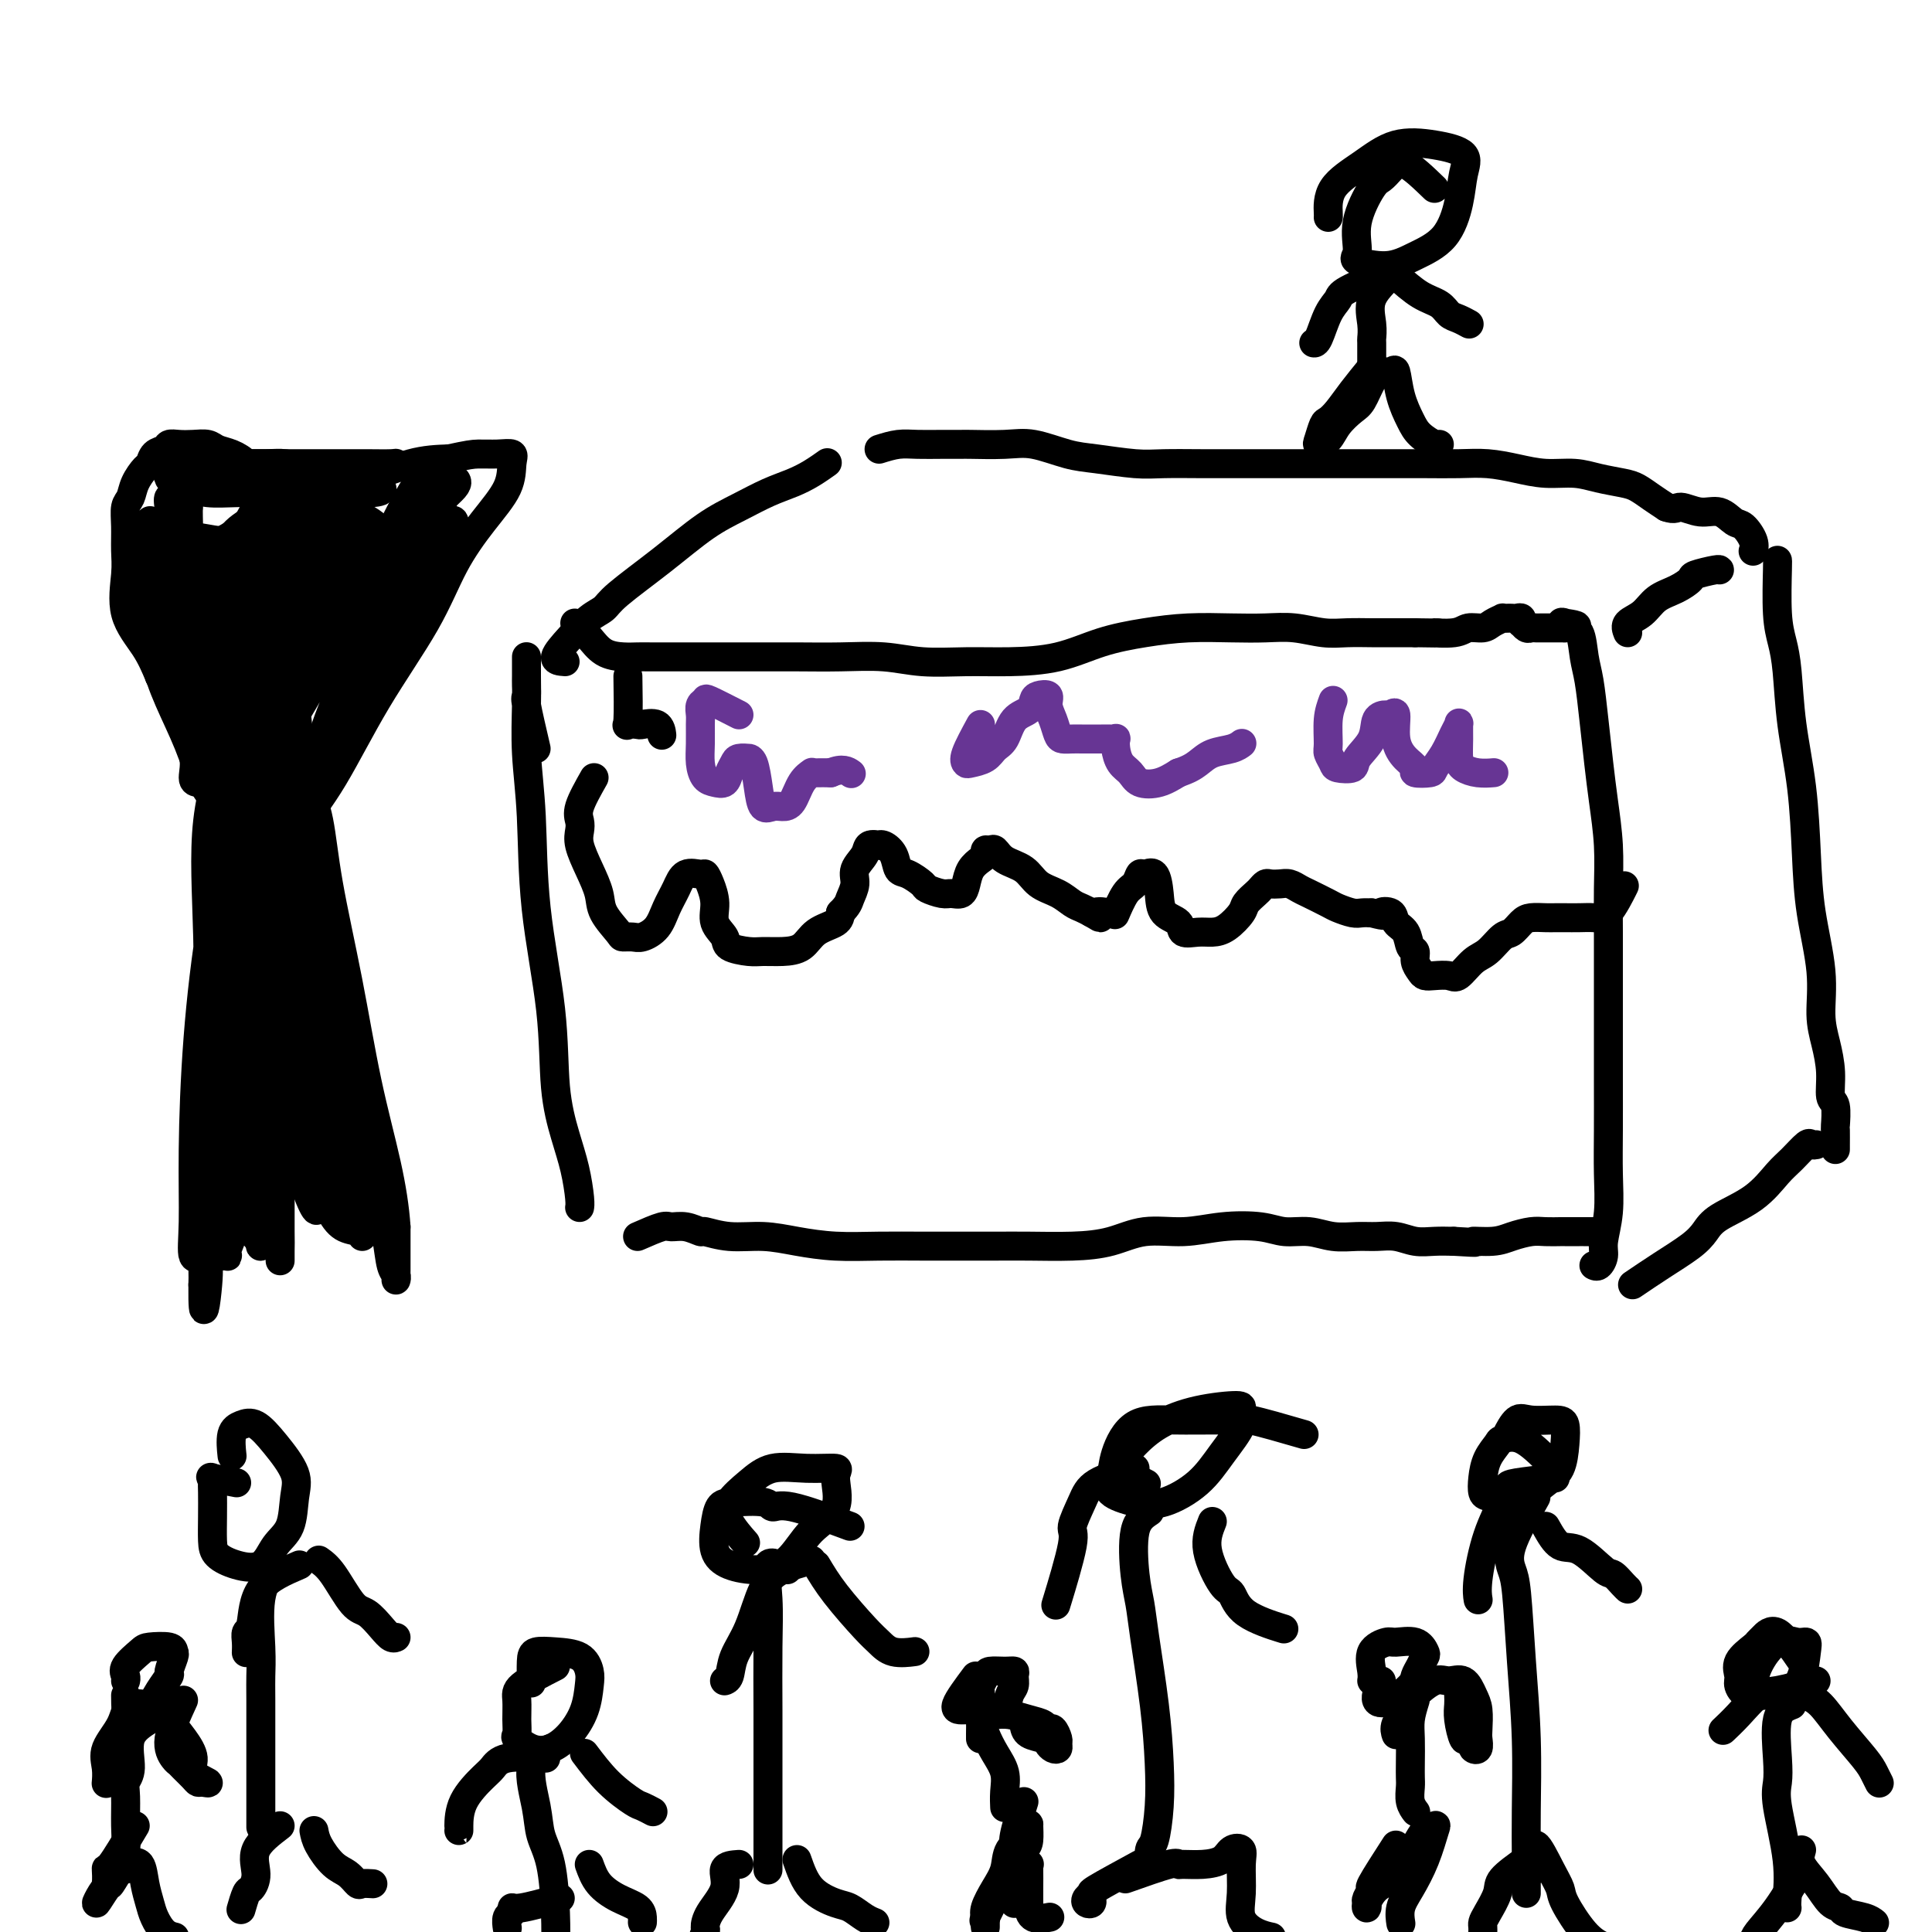 <svg viewBox='0 0 400 400' version='1.1' xmlns='http://www.w3.org/2000/svg' xmlns:xlink='http://www.w3.org/1999/xlink'><g fill='none' stroke='#000000' stroke-width='6' stroke-linecap='round' stroke-linejoin='round'><path d='M111,155c-0.845,-3.625 -1.691,-7.249 -2,-9c-0.309,-1.751 -0.083,-1.628 0,-2c0.083,-0.372 0.022,-1.237 0,-2c-0.022,-0.763 -0.006,-1.423 0,-2c0.006,-0.577 0.001,-1.072 0,-2c-0.001,-0.928 0.003,-2.288 0,-2c-0.003,0.288 -0.014,2.225 0,4c0.014,1.775 0.053,3.387 0,6c-0.053,2.613 -0.198,6.225 0,10c0.198,3.775 0.738,7.712 1,13c0.262,5.288 0.245,11.928 1,19c0.755,7.072 2.283,14.577 3,21c0.717,6.423 0.623,11.763 1,16c0.377,4.237 1.225,7.370 2,10c0.775,2.630 1.476,4.756 2,7c0.524,2.244 0.872,4.604 1,6c0.128,1.396 0.037,1.827 0,2c-0.037,0.173 -0.018,0.086 0,0'/><path d='M119,129c0.260,0.279 0.521,0.558 1,1c0.479,0.442 1.178,1.047 2,2c0.822,0.953 1.767,2.255 3,3c1.233,0.745 2.754,0.932 4,1c1.246,0.068 2.217,0.018 3,0c0.783,-0.018 1.378,-0.005 3,0c1.622,0.005 4.272,0.002 7,0c2.728,-0.002 5.536,-0.001 8,0c2.464,0.001 4.585,0.004 7,0c2.415,-0.004 5.126,-0.015 8,0c2.874,0.015 5.913,0.057 9,0c3.087,-0.057 6.223,-0.213 9,0c2.777,0.213 5.194,0.794 8,1c2.806,0.206 6.001,0.038 9,0c2.999,-0.038 5.803,0.053 9,0c3.197,-0.053 6.786,-0.249 10,-1c3.214,-0.751 6.052,-2.057 9,-3c2.948,-0.943 6.005,-1.522 9,-2c2.995,-0.478 5.928,-0.856 9,-1c3.072,-0.144 6.284,-0.053 9,0c2.716,0.053 4.936,0.067 7,0c2.064,-0.067 3.972,-0.214 6,0c2.028,0.214 4.176,0.789 6,1c1.824,0.211 3.324,0.056 5,0c1.676,-0.056 3.528,-0.015 5,0c1.472,0.015 2.563,0.004 4,0c1.437,-0.004 3.218,-0.002 5,0'/><path d='M293,131c7.972,0.138 4.400,-0.018 4,0c-0.400,0.018 2.370,0.211 4,0c1.630,-0.211 2.121,-0.827 3,-1c0.879,-0.173 2.148,0.097 3,0c0.852,-0.097 1.289,-0.562 2,-1c0.711,-0.438 1.696,-0.849 2,-1c0.304,-0.151 -0.072,-0.042 0,0c0.072,0.042 0.594,0.015 1,0c0.406,-0.015 0.696,-0.019 1,0c0.304,0.019 0.620,0.061 1,0c0.380,-0.061 0.823,-0.227 1,0c0.177,0.227 0.089,0.845 0,1c-0.089,0.155 -0.179,-0.155 0,0c0.179,0.155 0.626,0.774 1,1c0.374,0.226 0.674,0.061 1,0c0.326,-0.061 0.679,-0.016 1,0c0.321,0.016 0.611,0.004 1,0c0.389,-0.004 0.878,-0.001 1,0c0.122,0.001 -0.122,0.000 0,0c0.122,-0.000 0.610,-0.000 1,0c0.390,0.000 0.682,0.000 1,0c0.318,-0.000 0.662,-0.000 1,0c0.338,0.000 0.669,0.000 1,0'/><path d='M324,130c4.804,-0.365 1.315,-0.776 0,-1c-1.315,-0.224 -0.454,-0.261 0,0c0.454,0.261 0.503,0.821 1,1c0.497,0.179 1.443,-0.023 2,1c0.557,1.023 0.726,3.270 1,5c0.274,1.730 0.651,2.942 1,5c0.349,2.058 0.668,4.964 1,8c0.332,3.036 0.677,6.204 1,9c0.323,2.796 0.622,5.220 1,8c0.378,2.780 0.833,5.916 1,9c0.167,3.084 0.045,6.116 0,9c-0.045,2.884 -0.012,5.619 0,9c0.012,3.381 0.003,7.409 0,11c-0.003,3.591 0.000,6.745 0,10c-0.000,3.255 -0.004,6.612 0,10c0.004,3.388 0.016,6.808 0,10c-0.016,3.192 -0.060,6.155 0,9c0.060,2.845 0.222,5.571 0,8c-0.222,2.429 -0.830,4.560 -1,6c-0.170,1.440 0.099,2.190 0,3c-0.099,0.810 -0.565,1.680 -1,2c-0.435,0.320 -0.839,0.092 -1,0c-0.161,-0.092 -0.081,-0.046 0,0'/><path d='M130,140c0.059,3.689 0.117,7.379 0,9c-0.117,1.621 -0.410,1.174 0,1c0.410,-0.174 1.521,-0.074 2,0c0.479,0.074 0.324,0.123 1,0c0.676,-0.123 2.182,-0.418 3,0c0.818,0.418 0.948,1.548 1,2c0.052,0.452 0.026,0.226 0,0'/><path d='M123,161c-1.265,2.241 -2.529,4.482 -3,6c-0.471,1.518 -0.147,2.314 0,3c0.147,0.686 0.117,1.263 0,2c-0.117,0.737 -0.322,1.633 0,3c0.322,1.367 1.170,3.203 2,5c0.830,1.797 1.640,3.553 2,5c0.360,1.447 0.269,2.585 1,4c0.731,1.415 2.282,3.107 3,4c0.718,0.893 0.601,0.988 1,1c0.399,0.012 1.315,-0.058 2,0c0.685,0.058 1.141,0.242 2,0c0.859,-0.242 2.121,-0.912 3,-2c0.879,-1.088 1.373,-2.594 2,-4c0.627,-1.406 1.386,-2.712 2,-4c0.614,-1.288 1.083,-2.558 2,-3c0.917,-0.442 2.282,-0.057 3,0c0.718,0.057 0.788,-0.214 1,0c0.212,0.214 0.565,0.911 1,2c0.435,1.089 0.953,2.569 1,4c0.047,1.431 -0.375,2.814 0,4c0.375,1.186 1.548,2.174 2,3c0.452,0.826 0.183,1.488 1,2c0.817,0.512 2.720,0.874 4,1c1.280,0.126 1.937,0.018 3,0c1.063,-0.018 2.534,0.056 4,0c1.466,-0.056 2.929,-0.242 4,-1c1.071,-0.758 1.750,-2.089 3,-3c1.250,-0.911 3.071,-1.403 4,-2c0.929,-0.597 0.964,-1.298 1,-2'/><path d='M174,189c1.622,-1.618 1.676,-2.164 2,-3c0.324,-0.836 0.918,-1.961 1,-3c0.082,-1.039 -0.346,-1.991 0,-3c0.346,-1.009 1.468,-2.076 2,-3c0.532,-0.924 0.475,-1.707 1,-2c0.525,-0.293 1.632,-0.096 2,0c0.368,0.096 -0.002,0.090 0,0c0.002,-0.090 0.376,-0.266 1,0c0.624,0.266 1.499,0.974 2,2c0.501,1.026 0.627,2.370 1,3c0.373,0.630 0.992,0.547 2,1c1.008,0.453 2.406,1.443 3,2c0.594,0.557 0.383,0.680 1,1c0.617,0.320 2.062,0.836 3,1c0.938,0.164 1.368,-0.026 2,0c0.632,0.026 1.466,0.267 2,0c0.534,-0.267 0.769,-1.042 1,-2c0.231,-0.958 0.457,-2.099 1,-3c0.543,-0.901 1.402,-1.564 2,-2c0.598,-0.436 0.935,-0.647 1,-1c0.065,-0.353 -0.141,-0.850 0,-1c0.141,-0.150 0.631,0.047 1,0c0.369,-0.047 0.619,-0.336 1,0c0.381,0.336 0.893,1.298 2,2c1.107,0.702 2.810,1.144 4,2c1.190,0.856 1.866,2.127 3,3c1.134,0.873 2.727,1.347 4,2c1.273,0.653 2.227,1.483 3,2c0.773,0.517 1.364,0.719 2,1c0.636,0.281 1.318,0.640 2,1'/><path d='M226,189c3.311,2.007 1.089,0.524 1,0c-0.089,-0.524 1.955,-0.090 3,0c1.045,0.090 1.092,-0.166 1,0c-0.092,0.166 -0.324,0.753 0,0c0.324,-0.753 1.204,-2.846 2,-4c0.796,-1.154 1.509,-1.370 2,-2c0.491,-0.630 0.759,-1.676 1,-2c0.241,-0.324 0.454,0.073 1,0c0.546,-0.073 1.426,-0.614 2,0c0.574,0.614 0.842,2.385 1,4c0.158,1.615 0.205,3.074 1,4c0.795,0.926 2.337,1.319 3,2c0.663,0.681 0.448,1.651 1,2c0.552,0.349 1.873,0.077 3,0c1.127,-0.077 2.060,0.039 3,0c0.940,-0.039 1.887,-0.234 3,-1c1.113,-0.766 2.392,-2.104 3,-3c0.608,-0.896 0.543,-1.350 1,-2c0.457,-0.650 1.435,-1.494 2,-2c0.565,-0.506 0.718,-0.672 1,-1c0.282,-0.328 0.695,-0.817 1,-1c0.305,-0.183 0.502,-0.061 1,0c0.498,0.061 1.296,0.062 2,0c0.704,-0.062 1.314,-0.186 2,0c0.686,0.186 1.447,0.680 2,1c0.553,0.320 0.896,0.464 2,1c1.104,0.536 2.967,1.464 4,2c1.033,0.536 1.236,0.680 2,1c0.764,0.320 2.090,0.817 3,1c0.910,0.183 1.403,0.052 2,0c0.597,-0.052 1.299,-0.026 2,0'/><path d='M284,189c3.743,0.955 2.102,0.344 2,0c-0.102,-0.344 1.336,-0.419 2,0c0.664,0.419 0.555,1.334 1,2c0.445,0.666 1.443,1.085 2,2c0.557,0.915 0.674,2.326 1,3c0.326,0.674 0.863,0.612 1,1c0.137,0.388 -0.125,1.228 0,2c0.125,0.772 0.637,1.478 1,2c0.363,0.522 0.575,0.862 1,1c0.425,0.138 1.061,0.075 2,0c0.939,-0.075 2.181,-0.160 3,0c0.819,0.160 1.217,0.567 2,0c0.783,-0.567 1.953,-2.106 3,-3c1.047,-0.894 1.970,-1.143 3,-2c1.030,-0.857 2.166,-2.321 3,-3c0.834,-0.679 1.364,-0.574 2,-1c0.636,-0.426 1.377,-1.382 2,-2c0.623,-0.618 1.128,-0.898 2,-1c0.872,-0.102 2.109,-0.028 3,0c0.891,0.028 1.434,0.009 2,0c0.566,-0.009 1.154,-0.007 2,0c0.846,0.007 1.950,0.018 3,0c1.050,-0.018 2.044,-0.067 3,0c0.956,0.067 1.873,0.249 3,-1c1.127,-1.249 2.465,-3.928 3,-5c0.535,-1.072 0.268,-0.536 0,0'/><path d='M337,131c-0.275,-0.698 -0.549,-1.395 0,-2c0.549,-0.605 1.923,-1.117 3,-2c1.077,-0.883 1.858,-2.135 3,-3c1.142,-0.865 2.646,-1.342 4,-2c1.354,-0.658 2.559,-1.497 3,-2c0.441,-0.503 0.118,-0.671 1,-1c0.882,-0.329 2.968,-0.819 4,-1c1.032,-0.181 1.009,-0.052 1,0c-0.009,0.052 -0.005,0.026 0,0'/><path d='M338,266c1.936,-1.310 3.871,-2.621 6,-4c2.129,-1.379 4.450,-2.827 6,-4c1.550,-1.173 2.329,-2.070 3,-3c0.671,-0.930 1.234,-1.893 3,-3c1.766,-1.107 4.735,-2.360 7,-4c2.265,-1.640 3.826,-3.669 5,-5c1.174,-1.331 1.961,-1.964 3,-3c1.039,-1.036 2.330,-2.473 3,-3c0.670,-0.527 0.719,-0.142 1,0c0.281,0.142 0.795,0.041 1,0c0.205,-0.041 0.103,-0.020 0,0'/><path d='M368,116c0.023,-0.022 0.047,-0.045 0,2c-0.047,2.045 -0.164,6.157 0,9c0.164,2.843 0.607,4.416 1,6c0.393,1.584 0.734,3.181 1,6c0.266,2.819 0.457,6.862 1,11c0.543,4.138 1.437,8.370 2,13c0.563,4.630 0.795,9.657 1,14c0.205,4.343 0.385,8.001 1,12c0.615,3.999 1.666,8.340 2,12c0.334,3.660 -0.050,6.641 0,9c0.050,2.359 0.535,4.097 1,6c0.465,1.903 0.909,3.971 1,6c0.091,2.029 -0.172,4.019 0,5c0.172,0.981 0.778,0.951 1,2c0.222,1.049 0.059,3.175 0,4c-0.059,0.825 -0.016,0.347 0,1c0.016,0.653 0.004,2.437 0,3c-0.004,0.563 -0.001,-0.097 0,0c0.001,0.097 0.000,0.949 0,1c-0.000,0.051 -0.000,-0.700 0,-1c0.000,-0.300 0.000,-0.150 0,0'/><path d='M117,137c-1.086,-0.078 -2.171,-0.156 -2,-1c0.171,-0.844 1.599,-2.453 3,-4c1.401,-1.547 2.774,-3.033 4,-4c1.226,-0.967 2.304,-1.417 3,-2c0.696,-0.583 1.010,-1.301 3,-3c1.990,-1.699 5.655,-4.381 9,-7c3.345,-2.619 6.369,-5.177 9,-7c2.631,-1.823 4.870,-2.913 7,-4c2.130,-1.087 4.151,-2.173 6,-3c1.849,-0.827 3.527,-1.397 5,-2c1.473,-0.603 2.743,-1.239 4,-2c1.257,-0.761 2.502,-1.646 3,-2c0.498,-0.354 0.249,-0.177 0,0'/><path d='M182,93c1.358,-0.423 2.716,-0.845 4,-1c1.284,-0.155 2.496,-0.041 4,0c1.504,0.041 3.302,0.009 5,0c1.698,-0.009 3.297,0.004 4,0c0.703,-0.004 0.512,-0.027 2,0c1.488,0.027 4.655,0.102 7,0c2.345,-0.102 3.866,-0.381 6,0c2.134,0.381 4.879,1.423 7,2c2.121,0.577 3.617,0.691 6,1c2.383,0.309 5.653,0.815 8,1c2.347,0.185 3.770,0.050 6,0c2.230,-0.050 5.266,-0.013 8,0c2.734,0.013 5.166,0.004 8,0c2.834,-0.004 6.068,-0.001 9,0c2.932,0.001 5.560,0.000 8,0c2.440,-0.000 4.692,-0.001 7,0c2.308,0.001 4.671,0.003 7,0c2.329,-0.003 4.624,-0.011 7,0c2.376,0.011 4.834,0.041 7,0c2.166,-0.041 4.041,-0.152 6,0c1.959,0.152 4.002,0.566 6,1c1.998,0.434 3.952,0.889 6,1c2.048,0.111 4.190,-0.122 6,0c1.810,0.122 3.289,0.599 5,1c1.711,0.401 3.655,0.726 5,1c1.345,0.274 2.093,0.497 3,1c0.907,0.503 1.973,1.287 3,2c1.027,0.713 2.013,1.357 3,2'/><path d='M345,105c1.883,0.704 2.090,-0.034 3,0c0.910,0.034 2.525,0.842 4,1c1.475,0.158 2.812,-0.332 4,0c1.188,0.332 2.227,1.486 3,2c0.773,0.514 1.279,0.386 2,1c0.721,0.614 1.657,1.969 2,3c0.343,1.031 0.092,1.739 0,2c-0.092,0.261 -0.026,0.075 0,0c0.026,-0.075 0.013,-0.037 0,0'/></g>
<g fill='none' stroke='#673594' stroke-width='6' stroke-linecap='round' stroke-linejoin='round'><path d='M153,148c-2.453,-1.251 -4.906,-2.503 -6,-3c-1.094,-0.497 -0.829,-0.241 -1,0c-0.171,0.241 -0.779,0.465 -1,1c-0.221,0.535 -0.057,1.379 0,2c0.057,0.621 0.007,1.017 0,2c-0.007,0.983 0.029,2.552 0,4c-0.029,1.448 -0.124,2.774 0,4c0.124,1.226 0.467,2.350 1,3c0.533,0.650 1.255,0.825 2,1c0.745,0.175 1.514,0.348 2,0c0.486,-0.348 0.690,-1.218 1,-2c0.310,-0.782 0.727,-1.478 1,-2c0.273,-0.522 0.402,-0.871 1,-1c0.598,-0.129 1.665,-0.037 2,0c0.335,0.037 -0.062,0.020 0,0c0.062,-0.020 0.583,-0.044 1,1c0.417,1.044 0.731,3.155 1,5c0.269,1.845 0.494,3.424 1,4c0.506,0.576 1.292,0.151 2,0c0.708,-0.151 1.338,-0.026 2,0c0.662,0.026 1.356,-0.046 2,-1c0.644,-0.954 1.239,-2.792 2,-4c0.761,-1.208 1.689,-1.788 2,-2c0.311,-0.212 0.007,-0.057 0,0c-0.007,0.057 0.284,0.016 1,0c0.716,-0.016 1.858,-0.008 3,0'/><path d='M172,160c2.444,-1.089 3.556,-0.311 4,0c0.444,0.311 0.222,0.156 0,0'/><path d='M203,150c-1.259,2.314 -2.517,4.628 -3,6c-0.483,1.372 -0.190,1.804 0,2c0.190,0.196 0.276,0.158 1,0c0.724,-0.158 2.085,-0.437 3,-1c0.915,-0.563 1.383,-1.411 2,-2c0.617,-0.589 1.382,-0.918 2,-2c0.618,-1.082 1.087,-2.918 2,-4c0.913,-1.082 2.268,-1.409 3,-2c0.732,-0.591 0.840,-1.446 1,-2c0.160,-0.554 0.372,-0.807 1,-1c0.628,-0.193 1.673,-0.325 2,0c0.327,0.325 -0.064,1.106 0,2c0.064,0.894 0.583,1.900 1,3c0.417,1.100 0.730,2.295 1,3c0.270,0.705 0.495,0.921 1,1c0.505,0.079 1.291,0.021 2,0c0.709,-0.021 1.343,-0.005 2,0c0.657,0.005 1.339,0.000 2,0c0.661,-0.000 1.301,0.005 2,0c0.699,-0.005 1.457,-0.020 2,0c0.543,0.020 0.870,0.074 1,0c0.130,-0.074 0.064,-0.275 0,0c-0.064,0.275 -0.124,1.028 0,2c0.124,0.972 0.434,2.164 1,3c0.566,0.836 1.389,1.317 2,2c0.611,0.683 1.011,1.569 2,2c0.989,0.431 2.568,0.409 4,0c1.432,-0.409 2.716,-1.204 4,-2'/><path d='M244,160c2.018,-0.653 3.063,-1.285 4,-2c0.937,-0.715 1.767,-1.511 3,-2c1.233,-0.489 2.871,-0.670 4,-1c1.129,-0.330 1.751,-0.809 2,-1c0.249,-0.191 0.124,-0.096 0,0'/><path d='M276,145c-0.430,1.171 -0.861,2.342 -1,4c-0.139,1.658 0.012,3.805 0,5c-0.012,1.195 -0.188,1.440 0,2c0.188,0.560 0.741,1.435 1,2c0.259,0.565 0.225,0.821 1,1c0.775,0.179 2.358,0.282 3,0c0.642,-0.282 0.343,-0.950 1,-2c0.657,-1.050 2.271,-2.482 3,-4c0.729,-1.518 0.572,-3.124 1,-4c0.428,-0.876 1.440,-1.024 2,-1c0.560,0.024 0.666,0.219 1,0c0.334,-0.219 0.896,-0.854 1,0c0.104,0.854 -0.248,3.196 0,5c0.248,1.804 1.098,3.070 2,4c0.902,0.930 1.855,1.523 2,2c0.145,0.477 -0.519,0.836 0,1c0.519,0.164 2.220,0.132 3,0c0.780,-0.132 0.640,-0.363 1,-1c0.360,-0.637 1.221,-1.680 2,-3c0.779,-1.320 1.476,-2.919 2,-4c0.524,-1.081 0.874,-1.646 1,-2c0.126,-0.354 0.028,-0.497 0,0c-0.028,0.497 0.014,1.636 0,3c-0.014,1.364 -0.084,2.954 0,4c0.084,1.046 0.321,1.548 1,2c0.679,0.452 1.798,0.852 3,1c1.202,0.148 2.486,0.042 3,0c0.514,-0.042 0.257,-0.021 0,0'/></g>
<g fill='none' stroke='#000000' stroke-width='6' stroke-linecap='round' stroke-linejoin='round'><path d='M132,256c1.954,-0.854 3.907,-1.708 5,-2c1.093,-0.292 1.325,-0.022 2,0c0.675,0.022 1.792,-0.205 3,0c1.208,0.205 2.508,0.842 3,1c0.492,0.158 0.176,-0.164 1,0c0.824,0.164 2.790,0.815 5,1c2.210,0.185 4.666,-0.094 7,0c2.334,0.094 4.547,0.561 7,1c2.453,0.439 5.148,0.850 8,1c2.852,0.150 5.862,0.040 9,0c3.138,-0.040 6.406,-0.010 9,0c2.594,0.010 4.516,0.001 7,0c2.484,-0.001 5.529,0.006 8,0c2.471,-0.006 4.367,-0.025 7,0c2.633,0.025 6.003,0.094 9,0c2.997,-0.094 5.620,-0.352 8,-1c2.380,-0.648 4.515,-1.686 7,-2c2.485,-0.314 5.318,0.097 8,0c2.682,-0.097 5.213,-0.702 8,-1c2.787,-0.298 5.831,-0.290 8,0c2.169,0.290 3.465,0.863 5,1c1.535,0.137 3.309,-0.160 5,0c1.691,0.160 3.298,0.779 5,1c1.702,0.221 3.497,0.045 5,0c1.503,-0.045 2.712,0.040 4,0c1.288,-0.040 2.655,-0.207 4,0c1.345,0.207 2.670,0.786 4,1c1.330,0.214 2.666,0.061 4,0c1.334,-0.061 2.667,-0.031 4,0'/><path d='M301,257c6.901,0.452 4.155,0.083 4,0c-0.155,-0.083 2.281,0.121 4,0c1.719,-0.121 2.721,-0.568 4,-1c1.279,-0.432 2.836,-0.848 4,-1c1.164,-0.152 1.934,-0.041 3,0c1.066,0.041 2.427,0.011 3,0c0.573,-0.011 0.356,-0.003 1,0c0.644,0.003 2.148,0.001 3,0c0.852,-0.001 1.051,-0.000 1,0c-0.051,0.000 -0.354,0.000 0,0c0.354,-0.000 1.365,-0.000 2,0c0.635,0.000 0.896,0.000 1,0c0.104,-0.000 0.052,-0.000 0,0'/><path d='M49,307c-2.113,-0.400 -4.226,-0.800 -5,-1c-0.774,-0.200 -0.208,-0.199 0,0c0.208,0.199 0.057,0.595 0,1c-0.057,0.405 -0.019,0.819 0,2c0.019,1.181 0.018,3.129 0,5c-0.018,1.871 -0.053,3.666 0,5c0.053,1.334 0.193,2.208 1,3c0.807,0.792 2.282,1.504 4,2c1.718,0.496 3.679,0.778 5,0c1.321,-0.778 2.003,-2.616 3,-4c0.997,-1.384 2.311,-2.315 3,-4c0.689,-1.685 0.753,-4.123 1,-6c0.247,-1.877 0.675,-3.193 0,-5c-0.675,-1.807 -2.454,-4.105 -4,-6c-1.546,-1.895 -2.859,-3.386 -4,-4c-1.141,-0.614 -2.110,-0.350 -3,0c-0.890,0.350 -1.701,0.787 -2,2c-0.299,1.213 -0.085,3.204 0,4c0.085,0.796 0.043,0.398 0,0'/><path d='M57,324c-1.268,1.991 -2.536,3.982 -3,7c-0.464,3.018 -0.124,7.062 0,10c0.124,2.938 0.033,4.770 0,6c-0.033,1.230 -0.009,1.857 0,5c0.009,3.143 0.002,8.801 0,13c-0.002,4.199 -0.001,6.938 0,9c0.001,2.062 0.000,3.446 0,4c-0.000,0.554 -0.000,0.277 0,0'/><path d='M58,378c-2.138,1.636 -4.275,3.273 -5,5c-0.725,1.727 -0.037,3.546 0,5c0.037,1.454 -0.578,2.544 -1,3c-0.422,0.456 -0.652,0.276 -1,1c-0.348,0.724 -0.814,2.350 -1,3c-0.186,0.650 -0.093,0.325 0,0'/><path d='M65,379c0.159,0.859 0.317,1.719 1,3c0.683,1.281 1.889,2.984 3,4c1.111,1.016 2.126,1.344 3,2c0.874,0.656 1.605,1.640 2,2c0.395,0.360 0.452,0.097 1,0c0.548,-0.097 1.585,-0.028 2,0c0.415,0.028 0.207,0.014 0,0'/><path d='M66,323c0.885,0.629 1.771,1.258 3,3c1.229,1.742 2.802,4.596 4,6c1.198,1.404 2.020,1.357 3,2c0.980,0.643 2.118,1.977 3,3c0.882,1.023 1.507,1.737 2,2c0.493,0.263 0.855,0.075 1,0c0.145,-0.075 0.072,-0.038 0,0'/><path d='M62,324c-3.185,1.369 -6.370,2.738 -8,5c-1.630,2.262 -1.705,5.415 -2,7c-0.295,1.585 -0.811,1.600 -1,2c-0.189,0.400 -0.051,1.185 0,2c0.051,0.815 0.015,1.662 0,2c-0.015,0.338 -0.007,0.169 0,0'/><path d='M176,316c-4.637,-1.720 -9.273,-3.441 -12,-4c-2.727,-0.559 -3.543,0.043 -4,0c-0.457,-0.043 -0.555,-0.731 -2,-1c-1.445,-0.269 -4.237,-0.118 -6,0c-1.763,0.118 -2.497,0.204 -3,1c-0.503,0.796 -0.775,2.302 -1,4c-0.225,1.698 -0.404,3.588 0,5c0.404,1.412 1.392,2.344 3,3c1.608,0.656 3.838,1.035 6,1c2.162,-0.035 4.258,-0.482 6,-2c1.742,-1.518 3.130,-4.105 5,-6c1.870,-1.895 4.224,-3.098 5,-5c0.776,-1.902 -0.024,-4.501 0,-6c0.024,-1.499 0.871,-1.896 0,-2c-0.871,-0.104 -3.462,0.085 -6,0c-2.538,-0.085 -5.023,-0.442 -7,0c-1.977,0.442 -3.447,1.685 -5,3c-1.553,1.315 -3.189,2.703 -4,4c-0.811,1.297 -0.795,2.503 0,4c0.795,1.497 2.370,3.285 3,4c0.630,0.715 0.315,0.358 0,0'/><path d='M163,325c-1.691,-0.999 -3.381,-1.998 -4,-1c-0.619,0.998 -0.166,3.993 0,7c0.166,3.007 0.044,6.027 0,10c-0.044,3.973 -0.012,8.900 0,13c0.012,4.100 0.003,7.372 0,11c-0.003,3.628 -0.001,7.612 0,11c0.001,3.388 0.000,6.181 0,8c-0.000,1.819 -0.000,2.662 0,3c0.000,0.338 0.000,0.169 0,0'/><path d='M153,386c-1.350,0.098 -2.701,0.195 -3,1c-0.299,0.805 0.452,2.317 0,4c-0.452,1.683 -2.107,3.537 -3,5c-0.893,1.463 -1.024,2.536 -1,3c0.024,0.464 0.202,0.320 0,1c-0.202,0.680 -0.785,2.183 -1,3c-0.215,0.817 -0.061,0.948 0,1c0.061,0.052 0.031,0.026 0,0'/><path d='M165,385c0.773,2.212 1.545,4.425 3,6c1.455,1.575 3.591,2.513 5,3c1.409,0.487 2.089,0.522 3,1c0.911,0.478 2.053,1.398 3,2c0.947,0.602 1.699,0.886 2,1c0.301,0.114 0.150,0.057 0,0'/><path d='M169,324c1.086,1.818 2.173,3.636 4,6c1.827,2.364 4.396,5.274 6,7c1.604,1.726 2.244,2.267 3,3c0.756,0.733 1.626,1.659 3,2c1.374,0.341 3.250,0.097 4,0c0.750,-0.097 0.375,-0.049 0,0'/><path d='M168,323c-2.151,0.594 -4.302,1.189 -6,2c-1.698,0.811 -2.942,1.839 -4,4c-1.058,2.161 -1.930,5.455 -3,8c-1.070,2.545 -2.338,4.342 -3,6c-0.662,1.658 -0.717,3.177 -1,4c-0.283,0.823 -0.795,0.949 -1,1c-0.205,0.051 -0.102,0.025 0,0'/><path d='M115,345c-2.847,1.449 -5.693,2.898 -7,4c-1.307,1.102 -1.074,1.857 -1,3c0.074,1.143 -0.011,2.672 0,4c0.011,1.328 0.117,2.453 0,3c-0.117,0.547 -0.455,0.514 0,1c0.455,0.486 1.705,1.490 3,2c1.295,0.510 2.635,0.524 4,0c1.365,-0.524 2.755,-1.587 4,-3c1.245,-1.413 2.347,-3.177 3,-5c0.653,-1.823 0.858,-3.705 1,-5c0.142,-1.295 0.220,-2.004 0,-3c-0.220,-0.996 -0.738,-2.280 -2,-3c-1.262,-0.720 -3.266,-0.875 -5,-1c-1.734,-0.125 -3.197,-0.219 -4,0c-0.803,0.219 -0.947,0.751 -1,2c-0.053,1.249 -0.015,3.214 0,4c0.015,0.786 0.008,0.393 0,0'/><path d='M114,362c-1.788,0.936 -3.575,1.872 -4,4c-0.425,2.128 0.513,5.450 1,8c0.487,2.550 0.522,4.330 1,6c0.478,1.670 1.400,3.232 2,6c0.600,2.768 0.879,6.742 1,10c0.121,3.258 0.084,5.801 0,7c-0.084,1.199 -0.215,1.054 0,1c0.215,-0.054 0.776,-0.015 1,0c0.224,0.015 0.112,0.008 0,0'/><path d='M116,393c-3.147,0.872 -6.293,1.744 -8,2c-1.707,0.256 -1.974,-0.103 -2,0c-0.026,0.103 0.189,0.667 0,1c-0.189,0.333 -0.782,0.436 -1,1c-0.218,0.564 -0.062,1.590 0,2c0.062,0.410 0.031,0.205 0,0'/><path d='M122,386c0.506,1.397 1.011,2.795 2,4c0.989,1.205 2.461,2.218 4,3c1.539,0.782 3.144,1.333 4,2c0.856,0.667 0.961,1.449 1,2c0.039,0.551 0.011,0.872 0,1c-0.011,0.128 -0.006,0.064 0,0'/><path d='M121,363c1.592,2.105 3.183,4.211 5,6c1.817,1.789 3.858,3.263 5,4c1.142,0.737 1.384,0.737 2,1c0.616,0.263 1.604,0.789 2,1c0.396,0.211 0.198,0.105 0,0'/><path d='M113,364c-3.072,-0.196 -6.144,-0.392 -8,0c-1.856,0.392 -2.497,1.373 -3,2c-0.503,0.627 -0.867,0.900 -2,2c-1.133,1.100 -3.036,3.027 -4,5c-0.964,1.973 -0.990,3.993 -1,5c-0.010,1.007 -0.003,1.002 0,1c0.003,-0.002 0.001,-0.001 0,0'/><path d='M270,297c-4.373,-1.269 -8.746,-2.537 -11,-3c-2.254,-0.463 -2.390,-0.120 -3,0c-0.610,0.120 -1.693,0.016 -4,0c-2.307,-0.016 -5.837,0.054 -9,0c-3.163,-0.054 -5.957,-0.232 -8,1c-2.043,1.232 -3.333,3.874 -4,6c-0.667,2.126 -0.710,3.736 -1,5c-0.290,1.264 -0.827,2.182 0,3c0.827,0.818 3.018,1.538 5,2c1.982,0.462 3.756,0.667 6,0c2.244,-0.667 4.958,-2.207 7,-4c2.042,-1.793 3.414,-3.838 5,-6c1.586,-2.162 3.388,-4.442 4,-6c0.612,-1.558 0.036,-2.394 0,-3c-0.036,-0.606 0.470,-0.980 -1,-1c-1.470,-0.020 -4.915,0.316 -8,1c-3.085,0.684 -5.810,1.718 -8,3c-2.190,1.282 -3.844,2.813 -5,4c-1.156,1.187 -1.815,2.029 -2,3c-0.185,0.971 0.104,2.069 1,3c0.896,0.931 2.399,1.695 3,2c0.601,0.305 0.301,0.153 0,0'/><path d='M238,313c-1.242,0.821 -2.484,1.642 -3,4c-0.516,2.358 -0.306,6.252 0,9c0.306,2.748 0.710,4.350 1,6c0.290,1.650 0.467,3.350 1,7c0.533,3.650 1.421,9.252 2,14c0.579,4.748 0.848,8.643 1,12c0.152,3.357 0.185,6.177 0,9c-0.185,2.823 -0.589,5.650 -1,7c-0.411,1.350 -0.828,1.224 -1,2c-0.172,0.776 -0.098,2.456 0,3c0.098,0.544 0.219,-0.046 0,0c-0.219,0.046 -0.777,0.727 -1,1c-0.223,0.273 -0.112,0.136 0,0'/><path d='M236,386c-3.719,2.023 -7.438,4.046 -9,5c-1.562,0.954 -0.969,0.840 -1,1c-0.031,0.160 -0.688,0.592 -1,1c-0.312,0.408 -0.280,0.790 0,1c0.280,0.210 0.806,0.249 1,0c0.194,-0.249 0.055,-0.785 0,-1c-0.055,-0.215 -0.028,-0.107 0,0'/><path d='M233,389c3.583,-1.269 7.166,-2.538 9,-3c1.834,-0.462 1.919,-0.117 2,0c0.081,0.117 0.159,0.005 1,0c0.841,-0.005 2.446,0.096 4,0c1.554,-0.096 3.058,-0.389 4,-1c0.942,-0.611 1.322,-1.538 2,-2c0.678,-0.462 1.654,-0.457 2,0c0.346,0.457 0.062,1.366 0,3c-0.062,1.634 0.100,3.993 0,6c-0.100,2.007 -0.460,3.662 0,5c0.460,1.338 1.739,2.360 3,3c1.261,0.640 2.503,0.897 3,1c0.497,0.103 0.248,0.051 0,0'/><path d='M251,315c-0.711,1.778 -1.422,3.556 -1,6c0.422,2.444 1.978,5.556 3,7c1.022,1.444 1.511,1.222 2,2c0.489,0.778 0.978,2.556 3,4c2.022,1.444 5.578,2.556 7,3c1.422,0.444 0.711,0.222 0,0'/><path d='M235,304c-3.109,0.958 -6.217,1.915 -8,3c-1.783,1.085 -2.240,2.296 -3,4c-0.760,1.704 -1.822,3.900 -2,5c-0.178,1.100 0.529,1.104 0,4c-0.529,2.896 -2.294,8.685 -3,11c-0.706,2.315 -0.353,1.158 0,0'/><path d='M321,303c-2.099,-2.100 -4.198,-4.200 -6,-5c-1.802,-0.800 -3.307,-0.299 -4,0c-0.693,0.299 -0.575,0.395 -1,1c-0.425,0.605 -1.392,1.720 -2,3c-0.608,1.280 -0.858,2.726 -1,4c-0.142,1.274 -0.175,2.376 0,3c0.175,0.624 0.558,0.769 2,1c1.442,0.231 3.942,0.549 6,0c2.058,-0.549 3.673,-1.965 5,-3c1.327,-1.035 2.367,-1.688 3,-3c0.633,-1.312 0.858,-3.283 1,-5c0.142,-1.717 0.203,-3.181 0,-4c-0.203,-0.819 -0.668,-0.993 -2,-1c-1.332,-0.007 -3.532,0.153 -5,0c-1.468,-0.153 -2.203,-0.618 -3,0c-0.797,0.618 -1.656,2.319 -2,3c-0.344,0.681 -0.172,0.340 0,0'/><path d='M318,310c-2.089,3.725 -4.178,7.451 -5,10c-0.822,2.549 -0.378,3.922 0,5c0.378,1.078 0.690,1.862 1,5c0.310,3.138 0.619,8.630 1,14c0.381,5.370 0.834,10.619 1,16c0.166,5.381 0.044,10.896 0,15c-0.044,4.104 -0.012,6.799 0,9c0.012,2.201 0.003,3.910 0,5c-0.003,1.090 -0.001,1.563 0,2c0.001,0.437 0.000,0.839 0,1c-0.000,0.161 -0.000,0.080 0,0'/><path d='M316,385c-2.053,1.458 -4.105,2.915 -5,4c-0.895,1.085 -0.632,1.797 -1,3c-0.368,1.203 -1.367,2.897 -2,4c-0.633,1.103 -0.902,1.615 -1,2c-0.098,0.385 -0.026,0.642 0,1c0.026,0.358 0.008,0.817 0,1c-0.008,0.183 -0.004,0.092 0,0'/><path d='M318,387c-0.280,-2.571 -0.561,-5.142 0,-5c0.561,0.142 1.962,2.997 3,5c1.038,2.003 1.711,3.153 2,4c0.289,0.847 0.193,1.390 1,3c0.807,1.610 2.515,4.287 4,6c1.485,1.713 2.746,2.461 4,3c1.254,0.539 2.501,0.868 3,1c0.499,0.132 0.249,0.066 0,0'/><path d='M320,316c0.954,1.694 1.908,3.389 3,4c1.092,0.611 2.321,0.139 4,1c1.679,0.861 3.809,3.054 5,4c1.191,0.946 1.443,0.645 2,1c0.557,0.355 1.419,1.365 2,2c0.581,0.635 0.880,0.896 1,1c0.120,0.104 0.060,0.052 0,0'/><path d='M322,306c-3.165,0.361 -6.330,0.722 -8,1c-1.670,0.278 -1.845,0.474 -2,1c-0.155,0.526 -0.290,1.381 -1,3c-0.710,1.619 -1.994,4.001 -3,7c-1.006,2.999 -1.732,6.615 -2,9c-0.268,2.385 -0.076,3.539 0,4c0.076,0.461 0.038,0.231 0,0'/><path d='M373,344c-1.802,-2.622 -3.605,-5.244 -5,-6c-1.395,-0.756 -2.384,0.353 -3,1c-0.616,0.647 -0.860,0.830 -1,1c-0.140,0.170 -0.177,0.326 -1,1c-0.823,0.674 -2.433,1.864 -3,3c-0.567,1.136 -0.091,2.216 0,3c0.091,0.784 -0.204,1.271 0,2c0.204,0.729 0.906,1.699 2,2c1.094,0.301 2.582,-0.067 4,0c1.418,0.067 2.768,0.569 4,0c1.232,-0.569 2.347,-2.209 3,-4c0.653,-1.791 0.844,-3.733 1,-5c0.156,-1.267 0.276,-1.859 0,-2c-0.276,-0.141 -0.950,0.169 -2,0c-1.050,-0.169 -2.477,-0.819 -4,0c-1.523,0.819 -3.141,3.105 -4,5c-0.859,1.895 -0.960,3.399 -1,4c-0.040,0.601 -0.020,0.301 0,0'/><path d='M371,353c-1.264,0.493 -2.527,0.985 -3,3c-0.473,2.015 -0.155,5.552 0,8c0.155,2.448 0.147,3.809 0,5c-0.147,1.191 -0.432,2.214 0,5c0.432,2.786 1.580,7.334 2,11c0.420,3.666 0.113,6.448 0,8c-0.113,1.552 -0.032,1.872 0,2c0.032,0.128 0.016,0.064 0,0'/><path d='M373,387c-1.687,2.863 -3.374,5.726 -5,8c-1.626,2.274 -3.192,3.958 -4,5c-0.808,1.042 -0.857,1.442 -1,2c-0.143,0.558 -0.378,1.273 -1,2c-0.622,0.727 -1.629,1.465 -2,2c-0.371,0.535 -0.106,0.867 0,1c0.106,0.133 0.053,0.066 0,0'/><path d='M373,383c-0.265,0.930 -0.530,1.860 0,3c0.530,1.140 1.854,2.490 3,4c1.146,1.510 2.115,3.179 3,4c0.885,0.821 1.688,0.795 2,1c0.313,0.205 0.135,0.643 1,1c0.865,0.357 2.771,0.635 4,1c1.229,0.365 1.780,0.819 2,1c0.220,0.181 0.110,0.091 0,0'/><path d='M374,351c0.953,0.441 1.905,0.882 3,2c1.095,1.118 2.332,2.913 4,5c1.668,2.087 3.767,4.467 5,6c1.233,1.533 1.601,2.221 2,3c0.399,0.779 0.828,1.651 1,2c0.172,0.349 0.086,0.174 0,0'/><path d='M376,348c-3.026,0.829 -6.051,1.659 -8,2c-1.949,0.341 -2.821,0.195 -4,1c-1.179,0.805 -2.663,2.563 -4,4c-1.337,1.437 -2.525,2.553 -3,3c-0.475,0.447 -0.238,0.223 0,0'/><path d='M286,348c-0.648,1.613 -1.295,3.225 -1,4c0.295,0.775 1.533,0.712 3,0c1.467,-0.712 3.165,-2.073 4,-3c0.835,-0.927 0.808,-1.419 1,-2c0.192,-0.581 0.602,-1.252 1,-2c0.398,-0.748 0.786,-1.575 1,-2c0.214,-0.425 0.256,-0.450 0,-1c-0.256,-0.550 -0.811,-1.627 -2,-2c-1.189,-0.373 -3.012,-0.044 -4,0c-0.988,0.044 -1.140,-0.198 -2,0c-0.860,0.198 -2.426,0.837 -3,2c-0.574,1.163 -0.154,2.852 0,4c0.154,1.148 0.044,1.757 0,2c-0.044,0.243 -0.022,0.122 0,0'/><path d='M293,352c-0.422,1.368 -0.845,2.736 -1,4c-0.155,1.264 -0.043,2.425 0,4c0.043,1.575 0.015,3.564 0,5c-0.015,1.436 -0.018,2.318 0,3c0.018,0.682 0.056,1.162 0,2c-0.056,0.838 -0.207,2.033 0,3c0.207,0.967 0.774,1.705 1,2c0.226,0.295 0.113,0.148 0,0'/><path d='M289,382c-2.143,3.323 -4.287,6.646 -5,8c-0.713,1.354 0.004,0.740 0,1c-0.004,0.260 -0.728,1.394 -1,2c-0.272,0.606 -0.091,0.682 0,1c0.091,0.318 0.092,0.876 0,1c-0.092,0.124 -0.278,-0.185 0,-1c0.278,-0.815 1.019,-2.134 2,-3c0.981,-0.866 2.204,-1.279 3,-2c0.796,-0.721 1.167,-1.749 2,-3c0.833,-1.251 2.127,-2.724 3,-4c0.873,-1.276 1.325,-2.354 2,-3c0.675,-0.646 1.575,-0.858 2,-1c0.425,-0.142 0.377,-0.213 0,1c-0.377,1.213 -1.082,3.709 -2,6c-0.918,2.291 -2.050,4.377 -3,6c-0.950,1.623 -1.717,2.783 -2,4c-0.283,1.217 -0.081,2.491 0,3c0.081,0.509 0.040,0.255 0,0'/><path d='M302,351c0.025,0.629 0.049,1.257 0,2c-0.049,0.743 -0.172,1.600 0,3c0.172,1.400 0.638,3.344 1,4c0.362,0.656 0.619,0.026 1,0c0.381,-0.026 0.887,0.553 1,1c0.113,0.447 -0.165,0.762 0,1c0.165,0.238 0.774,0.399 1,0c0.226,-0.399 0.070,-1.358 0,-2c-0.070,-0.642 -0.052,-0.966 0,-2c0.052,-1.034 0.140,-2.777 0,-4c-0.140,-1.223 -0.506,-1.926 -1,-3c-0.494,-1.074 -1.115,-2.517 -2,-3c-0.885,-0.483 -2.034,-0.005 -3,0c-0.966,0.005 -1.747,-0.464 -3,0c-1.253,0.464 -2.977,1.862 -4,3c-1.023,1.138 -1.346,2.016 -2,3c-0.654,0.984 -1.637,2.073 -2,3c-0.363,0.927 -0.104,1.694 0,2c0.104,0.306 0.052,0.153 0,0'/><path d='M202,347c-1.808,2.424 -3.616,4.848 -4,6c-0.384,1.152 0.656,1.031 2,1c1.344,-0.031 2.991,0.028 4,0c1.009,-0.028 1.380,-0.144 2,0c0.620,0.144 1.488,0.546 2,0c0.512,-0.546 0.668,-2.041 1,-3c0.332,-0.959 0.838,-1.382 1,-2c0.162,-0.618 -0.022,-1.432 0,-2c0.022,-0.568 0.251,-0.892 0,-1c-0.251,-0.108 -0.981,-0.000 -2,0c-1.019,0.000 -2.326,-0.107 -3,0c-0.674,0.107 -0.714,0.429 -1,1c-0.286,0.571 -0.817,1.391 -1,2c-0.183,0.609 -0.017,1.009 0,2c0.017,0.991 -0.115,2.575 0,4c0.115,1.425 0.476,2.690 1,4c0.524,1.310 1.212,2.663 2,4c0.788,1.337 1.675,2.657 2,4c0.325,1.343 0.087,2.708 0,4c-0.087,1.292 -0.025,2.512 0,3c0.025,0.488 0.012,0.244 0,0'/><path d='M212,373c-0.845,2.677 -1.691,5.354 -2,7c-0.309,1.646 -0.083,2.262 0,3c0.083,0.738 0.022,1.598 0,2c-0.022,0.402 -0.006,0.344 0,1c0.006,0.656 0.002,2.024 0,3c-0.002,0.976 -0.001,1.558 0,2c0.001,0.442 0.001,0.744 0,1c-0.001,0.256 -0.002,0.466 0,1c0.002,0.534 0.007,1.391 0,1c-0.007,-0.391 -0.026,-2.029 0,-3c0.026,-0.971 0.098,-1.276 0,-2c-0.098,-0.724 -0.366,-1.866 0,-3c0.366,-1.134 1.365,-2.260 2,-3c0.635,-0.740 0.906,-1.094 1,-2c0.094,-0.906 0.013,-2.364 0,-3c-0.013,-0.636 0.044,-0.450 0,0c-0.044,0.450 -0.187,1.163 -1,2c-0.813,0.837 -2.295,1.797 -3,3c-0.705,1.203 -0.634,2.651 -1,4c-0.366,1.349 -1.170,2.601 -2,4c-0.830,1.399 -1.687,2.944 -2,4c-0.313,1.056 -0.084,1.623 0,2c0.084,0.377 0.023,0.563 0,1c-0.023,0.437 -0.006,1.125 0,1c0.006,-0.125 0.003,-1.062 0,-2'/><path d='M204,397c-1.021,2.171 0.928,-1.902 2,-4c1.072,-2.098 1.268,-2.222 2,-3c0.732,-0.778 2.000,-2.210 3,-3c1.000,-0.790 1.732,-0.937 2,-1c0.268,-0.063 0.072,-0.043 0,0c-0.072,0.043 -0.018,0.110 0,1c0.018,0.890 0.002,2.603 0,4c-0.002,1.397 0.011,2.479 0,3c-0.011,0.521 -0.044,0.480 0,1c0.044,0.520 0.166,1.602 1,2c0.834,0.398 2.381,0.114 3,0c0.619,-0.114 0.309,-0.057 0,0'/><path d='M212,357c0.107,0.755 0.215,1.510 1,2c0.785,0.490 2.249,0.717 3,1c0.751,0.283 0.791,0.624 1,1c0.209,0.376 0.589,0.786 1,1c0.411,0.214 0.853,0.230 1,0c0.147,-0.230 -0.001,-0.706 0,-1c0.001,-0.294 0.150,-0.407 0,-1c-0.150,-0.593 -0.599,-1.665 -1,-2c-0.401,-0.335 -0.754,0.068 -1,0c-0.246,-0.068 -0.384,-0.607 -1,-1c-0.616,-0.393 -1.710,-0.642 -3,-1c-1.290,-0.358 -2.776,-0.827 -4,-1c-1.224,-0.173 -2.184,-0.050 -3,0c-0.816,0.050 -1.487,0.027 -2,0c-0.513,-0.027 -0.870,-0.060 -1,0c-0.130,0.060 -0.035,0.212 0,1c0.035,0.788 0.009,2.212 0,3c-0.009,0.788 -0.003,0.939 0,1c0.003,0.061 0.001,0.030 0,0'/><path d='M26,351c0.013,2.386 0.027,4.772 1,5c0.973,0.228 2.906,-1.701 4,-3c1.094,-1.299 1.351,-1.969 2,-3c0.649,-1.031 1.691,-2.424 2,-3c0.309,-0.576 -0.113,-0.337 0,-1c0.113,-0.663 0.762,-2.229 1,-3c0.238,-0.771 0.067,-0.747 0,-1c-0.067,-0.253 -0.028,-0.783 -1,-1c-0.972,-0.217 -2.954,-0.121 -4,0c-1.046,0.121 -1.156,0.267 -2,1c-0.844,0.733 -2.422,2.052 -3,3c-0.578,0.948 -0.156,1.524 0,2c0.156,0.476 0.044,0.850 0,1c-0.044,0.150 -0.022,0.075 0,0'/><path d='M31,356c-1.721,1.088 -3.442,2.177 -4,4c-0.558,1.823 0.048,4.381 0,6c-0.048,1.619 -0.749,2.297 -1,3c-0.251,0.703 -0.054,1.429 0,3c0.054,1.571 -0.037,3.988 0,6c0.037,2.012 0.202,3.619 0,5c-0.202,1.381 -0.772,2.538 -1,3c-0.228,0.462 -0.114,0.231 0,0'/><path d='M28,378c-1.995,3.349 -3.990,6.698 -5,8c-1.010,1.302 -1.034,0.558 -1,1c0.034,0.442 0.127,2.069 0,3c-0.127,0.931 -0.472,1.166 -1,2c-0.528,0.834 -1.238,2.266 -1,2c0.238,-0.266 1.425,-2.232 2,-3c0.575,-0.768 0.539,-0.338 1,-1c0.461,-0.662 1.419,-2.414 2,-3c0.581,-0.586 0.786,-0.004 1,0c0.214,0.004 0.438,-0.568 1,-1c0.562,-0.432 1.463,-0.722 2,0c0.537,0.722 0.712,2.456 1,4c0.288,1.544 0.691,2.897 1,4c0.309,1.103 0.526,1.955 1,3c0.474,1.045 1.204,2.281 2,3c0.796,0.719 1.656,0.920 2,1c0.344,0.080 0.172,0.040 0,0'/><path d='M38,352c-1.355,2.954 -2.710,5.908 -3,8c-0.290,2.092 0.486,3.321 1,4c0.514,0.679 0.767,0.809 1,1c0.233,0.191 0.448,0.445 1,1c0.552,0.555 1.443,1.411 2,2c0.557,0.589 0.781,0.910 1,1c0.219,0.090 0.432,-0.051 1,0c0.568,0.051 1.491,0.293 1,0c-0.491,-0.293 -2.397,-1.119 -3,-2c-0.603,-0.881 0.097,-1.815 0,-3c-0.097,-1.185 -0.993,-2.622 -2,-4c-1.007,-1.378 -2.127,-2.698 -3,-4c-0.873,-1.302 -1.499,-2.586 -2,-3c-0.501,-0.414 -0.877,0.041 -2,0c-1.123,-0.041 -2.995,-0.578 -4,0c-1.005,0.578 -1.145,2.271 -2,4c-0.855,1.729 -2.425,3.494 -3,5c-0.575,1.506 -0.155,2.752 0,4c0.155,1.248 0.044,2.500 0,3c-0.044,0.500 -0.022,0.250 0,0'/><path d='M297,39c-2.247,-2.170 -4.495,-4.340 -6,-5c-1.505,-0.660 -2.269,0.190 -3,1c-0.731,0.810 -1.430,1.578 -2,2c-0.570,0.422 -1.010,0.496 -2,2c-0.990,1.504 -2.528,4.436 -3,7c-0.472,2.564 0.124,4.758 0,6c-0.124,1.242 -0.969,1.531 0,2c0.969,0.469 3.751,1.119 6,1c2.249,-0.119 3.966,-1.008 6,-2c2.034,-0.992 4.385,-2.087 6,-4c1.615,-1.913 2.492,-4.645 3,-7c0.508,-2.355 0.645,-4.332 1,-6c0.355,-1.668 0.929,-3.025 0,-4c-0.929,-0.975 -3.359,-1.568 -6,-2c-2.641,-0.432 -5.492,-0.704 -8,0c-2.508,0.704 -4.672,2.385 -7,4c-2.328,1.615 -4.820,3.165 -6,5c-1.180,1.835 -1.048,3.956 -1,5c0.048,1.044 0.014,1.013 0,1c-0.014,-0.013 -0.007,-0.006 0,0'/><path d='M288,57c-1.691,1.638 -3.381,3.277 -4,5c-0.619,1.723 -0.166,3.531 0,5c0.166,1.469 0.044,2.600 0,3c-0.044,0.400 -0.012,0.069 0,1c0.012,0.931 0.003,3.123 0,4c-0.003,0.877 -0.002,0.438 0,0'/><path d='M284,76c-1.405,1.719 -2.811,3.437 -4,5c-1.189,1.563 -2.163,2.969 -3,4c-0.837,1.031 -1.539,1.686 -2,2c-0.461,0.314 -0.683,0.286 -1,1c-0.317,0.714 -0.730,2.171 -1,3c-0.270,0.829 -0.396,1.031 0,1c0.396,-0.031 1.313,-0.294 2,-1c0.687,-0.706 1.142,-1.853 2,-3c0.858,-1.147 2.117,-2.292 3,-3c0.883,-0.708 1.388,-0.978 2,-2c0.612,-1.022 1.329,-2.795 2,-4c0.671,-1.205 1.296,-1.841 2,-2c0.704,-0.159 1.486,0.159 2,0c0.514,-0.159 0.761,-0.795 1,0c0.239,0.795 0.470,3.022 1,5c0.530,1.978 1.357,3.707 2,5c0.643,1.293 1.100,2.151 2,3c0.900,0.849 2.242,1.690 3,2c0.758,0.310 0.931,0.089 1,0c0.069,-0.089 0.035,-0.044 0,0'/><path d='M289,57c1.709,1.519 3.418,3.038 5,4c1.582,0.962 3.037,1.368 4,2c0.963,0.632 1.433,1.489 2,2c0.567,0.511 1.229,0.676 2,1c0.771,0.324 1.649,0.807 2,1c0.351,0.193 0.176,0.097 0,0'/><path d='M288,56c-3.624,1.517 -7.248,3.033 -9,4c-1.752,0.967 -1.632,1.383 -2,2c-0.368,0.617 -1.222,1.433 -2,3c-0.778,1.567 -1.479,3.883 -2,5c-0.521,1.117 -0.863,1.033 -1,1c-0.137,-0.033 -0.068,-0.017 0,0'/><path d='M50,127c-2.533,1.289 -5.066,2.577 -6,4c-0.934,1.423 -0.271,2.979 0,4c0.271,1.021 0.148,1.505 0,2c-0.148,0.495 -0.320,1.001 0,2c0.320,0.999 1.133,2.492 2,3c0.867,0.508 1.788,0.031 3,0c1.212,-0.031 2.716,0.382 4,0c1.284,-0.382 2.347,-1.560 3,-3c0.653,-1.440 0.895,-3.142 1,-5c0.105,-1.858 0.071,-3.872 0,-5c-0.071,-1.128 -0.179,-1.371 0,-2c0.179,-0.629 0.647,-1.643 0,-2c-0.647,-0.357 -2.408,-0.056 -4,0c-1.592,0.056 -3.015,-0.131 -4,0c-0.985,0.131 -1.532,0.582 -2,1c-0.468,0.418 -0.857,0.805 -1,2c-0.143,1.195 -0.041,3.199 0,4c0.041,0.801 0.020,0.401 0,0'/><path d='M53,140c0.002,0.854 0.004,1.707 0,4c-0.004,2.293 -0.015,6.024 0,9c0.015,2.976 0.056,5.197 0,7c-0.056,1.803 -0.208,3.190 0,8c0.208,4.810 0.778,13.044 1,20c0.222,6.956 0.098,12.635 0,17c-0.098,4.365 -0.171,7.418 0,10c0.171,2.582 0.584,4.695 1,6c0.416,1.305 0.833,1.801 1,2c0.167,0.199 0.083,0.099 0,0'/><path d='M62,220c-2.863,1.849 -5.727,3.697 -7,6c-1.273,2.303 -0.957,5.060 -1,7c-0.043,1.940 -0.447,3.062 -1,4c-0.553,0.938 -1.257,1.693 -2,4c-0.743,2.307 -1.527,6.165 -2,9c-0.473,2.835 -0.636,4.647 -1,6c-0.364,1.353 -0.928,2.245 -1,3c-0.072,0.755 0.349,1.371 0,1c-0.349,-0.371 -1.468,-1.730 -2,-3c-0.532,-1.270 -0.476,-2.450 0,-4c0.476,-1.550 1.373,-3.469 2,-5c0.627,-1.531 0.983,-2.674 2,-4c1.017,-1.326 2.693,-2.835 4,-4c1.307,-1.165 2.245,-1.986 3,-3c0.755,-1.014 1.326,-2.222 2,-3c0.674,-0.778 1.450,-1.125 2,-2c0.550,-0.875 0.874,-2.278 1,-3c0.126,-0.722 0.053,-0.763 0,-1c-0.053,-0.237 -0.086,-0.670 0,1c0.086,1.670 0.292,5.441 1,8c0.708,2.559 1.916,3.905 3,6c1.084,2.095 2.042,4.940 3,7c0.958,2.060 1.917,3.336 3,4c1.083,0.664 2.292,0.717 3,1c0.708,0.283 0.917,0.795 1,1c0.083,0.205 0.042,0.102 0,0'/><path d='M56,252c-0.850,2.830 -1.700,5.660 -2,6c-0.300,0.340 -0.049,-1.810 0,-3c0.049,-1.190 -0.104,-1.421 0,-2c0.104,-0.579 0.463,-1.507 1,-3c0.537,-1.493 1.251,-3.552 2,-6c0.749,-2.448 1.532,-5.286 2,-7c0.468,-1.714 0.619,-2.303 1,-3c0.381,-0.697 0.992,-1.502 1,-1c0.008,0.502 -0.586,2.311 -1,4c-0.414,1.689 -0.647,3.258 -1,5c-0.353,1.742 -0.827,3.658 -1,6c-0.173,2.342 -0.046,5.109 0,7c0.046,1.891 0.013,2.905 0,4c-0.013,1.095 -0.004,2.272 0,2c0.004,-0.272 0.002,-1.993 0,-4c-0.002,-2.007 -0.005,-4.300 0,-7c0.005,-2.700 0.017,-5.806 0,-8c-0.017,-2.194 -0.064,-3.474 0,-5c0.064,-1.526 0.238,-3.298 0,-4c-0.238,-0.702 -0.887,-0.335 -1,0c-0.113,0.335 0.310,0.636 0,2c-0.310,1.364 -1.353,3.790 -2,6c-0.647,2.210 -0.899,4.203 -1,6c-0.101,1.797 -0.050,3.399 0,5'/><path d='M54,252c-0.849,3.493 -0.971,2.725 -1,3c-0.029,0.275 0.033,1.592 0,1c-0.033,-0.592 -0.163,-3.094 0,-5c0.163,-1.906 0.619,-3.217 1,-5c0.381,-1.783 0.689,-4.037 1,-6c0.311,-1.963 0.627,-3.636 1,-5c0.373,-1.364 0.804,-2.419 1,-2c0.196,0.419 0.158,2.313 0,4c-0.158,1.687 -0.435,3.167 -1,5c-0.565,1.833 -1.419,4.019 -2,6c-0.581,1.981 -0.888,3.756 -1,5c-0.112,1.244 -0.027,1.955 0,2c0.027,0.045 -0.003,-0.576 0,-2c0.003,-1.424 0.039,-3.650 0,-6c-0.039,-2.350 -0.154,-4.823 0,-7c0.154,-2.177 0.578,-4.056 1,-6c0.422,-1.944 0.841,-3.952 1,-5c0.159,-1.048 0.057,-1.137 0,-1c-0.057,0.137 -0.068,0.501 0,2c0.068,1.499 0.214,4.134 0,6c-0.214,1.866 -0.789,2.963 -1,5c-0.211,2.037 -0.056,5.015 0,7c0.056,1.985 0.015,2.977 0,4c-0.015,1.023 -0.004,2.078 0,1c0.004,-1.078 0.001,-4.290 0,-7c-0.001,-2.710 -0.000,-4.917 0,-8c0.000,-3.083 0.000,-7.041 0,-11'/><path d='M54,227c0.155,-6.232 0.041,-8.813 0,-12c-0.041,-3.187 -0.011,-6.980 0,-9c0.011,-2.020 0.003,-2.267 0,-1c-0.003,1.267 -0.001,4.048 0,7c0.001,2.952 0.000,6.074 0,9c-0.000,2.926 -0.000,5.657 0,9c0.000,3.343 0.000,7.298 0,10c-0.000,2.702 -0.000,4.151 0,5c0.000,0.849 -0.000,1.096 0,1c0.000,-0.096 0.000,-0.537 0,-2c-0.000,-1.463 -0.000,-3.948 0,-6c0.000,-2.052 0.000,-3.671 0,-6c-0.000,-2.329 -0.000,-5.367 0,-9c0.000,-3.633 0.001,-7.860 0,-12c-0.001,-4.140 -0.004,-8.195 0,-12c0.004,-3.805 0.015,-7.362 0,-10c-0.015,-2.638 -0.058,-4.357 0,-4c0.058,0.357 0.216,2.790 0,6c-0.216,3.210 -0.805,7.197 -1,11c-0.195,3.803 0.004,7.423 0,11c-0.004,3.577 -0.211,7.113 0,11c0.211,3.887 0.841,8.126 1,11c0.159,2.874 -0.153,4.382 0,5c0.153,0.618 0.770,0.347 1,0c0.230,-0.347 0.073,-0.770 0,-2c-0.073,-1.230 -0.061,-3.268 0,-6c0.061,-2.732 0.170,-6.159 0,-10c-0.170,-3.841 -0.620,-8.098 -1,-13c-0.380,-4.902 -0.690,-10.451 -1,-16'/><path d='M53,193c-0.155,-9.822 -0.041,-10.876 0,-13c0.041,-2.124 0.011,-5.317 0,-5c-0.011,0.317 -0.003,4.144 0,8c0.003,3.856 0.001,7.742 0,12c-0.001,4.258 -0.000,8.888 0,14c0.000,5.112 0.000,10.706 0,16c-0.000,5.294 -0.000,10.287 0,14c0.000,3.713 0.000,6.147 0,7c-0.000,0.853 -0.000,0.124 0,-2c0.000,-2.124 0.000,-5.642 0,-9c-0.000,-3.358 -0.000,-6.557 0,-11c0.000,-4.443 0.000,-10.129 0,-16c-0.000,-5.871 -0.000,-11.926 0,-19c0.000,-7.074 0.000,-15.168 0,-21c-0.000,-5.832 -0.000,-9.403 0,-12c0.000,-2.597 0.000,-4.222 0,-4c-0.000,0.222 -0.001,2.290 0,5c0.001,2.710 0.004,6.063 0,10c-0.004,3.937 -0.015,8.458 0,13c0.015,4.542 0.057,9.106 0,13c-0.057,3.894 -0.212,7.117 0,10c0.212,2.883 0.789,5.426 1,6c0.211,0.574 0.054,-0.821 0,-3c-0.054,-2.179 -0.004,-5.141 0,-9c0.004,-3.859 -0.037,-8.616 0,-13c0.037,-4.384 0.154,-8.395 0,-13c-0.154,-4.605 -0.577,-9.802 -1,-15'/><path d='M53,156c-0.155,-10.216 -0.041,-9.255 0,-10c0.041,-0.745 0.011,-3.196 0,-4c-0.011,-0.804 -0.003,0.039 0,1c0.003,0.961 0.002,2.039 0,4c-0.002,1.961 -0.004,4.806 0,8c0.004,3.194 0.015,6.739 0,11c-0.015,4.261 -0.057,9.238 0,14c0.057,4.762 0.211,9.307 0,13c-0.211,3.693 -0.789,6.533 -1,8c-0.211,1.467 -0.057,1.562 0,1c0.057,-0.562 0.015,-1.782 0,-4c-0.015,-2.218 -0.003,-5.433 0,-9c0.003,-3.567 -0.003,-7.485 0,-12c0.003,-4.515 0.015,-9.626 0,-14c-0.015,-4.374 -0.057,-8.009 0,-11c0.057,-2.991 0.211,-5.336 0,-6c-0.211,-0.664 -0.788,0.355 -1,3c-0.212,2.645 -0.059,6.916 0,11c0.059,4.084 0.023,7.979 0,13c-0.023,5.021 -0.034,11.166 0,17c0.034,5.834 0.114,11.355 0,16c-0.114,4.645 -0.422,8.414 0,10c0.422,1.586 1.576,0.990 2,0c0.424,-0.990 0.120,-2.373 0,-5c-0.120,-2.627 -0.057,-6.500 0,-11c0.057,-4.500 0.108,-9.629 0,-15c-0.108,-5.371 -0.375,-10.985 -1,-17c-0.625,-6.015 -1.607,-12.433 -2,-17c-0.393,-4.567 -0.196,-7.284 0,-10'/><path d='M50,141c-0.090,-11.757 0.186,-3.650 0,-1c-0.186,2.650 -0.835,-0.156 -1,1c-0.165,1.156 0.155,6.275 0,11c-0.155,4.725 -0.785,9.055 -1,15c-0.215,5.945 -0.015,13.504 0,21c0.015,7.496 -0.154,14.928 0,21c0.154,6.072 0.630,10.784 1,14c0.370,3.216 0.635,4.938 1,4c0.365,-0.938 0.830,-4.534 1,-8c0.170,-3.466 0.046,-6.801 0,-11c-0.046,-4.199 -0.012,-9.260 0,-15c0.012,-5.740 0.003,-12.158 0,-19c-0.003,-6.842 -0.001,-14.110 0,-19c0.001,-4.890 0.001,-7.404 0,-7c-0.001,0.404 -0.002,3.727 0,8c0.002,4.273 0.007,9.496 0,15c-0.007,5.504 -0.027,11.288 0,18c0.027,6.712 0.101,14.352 0,21c-0.101,6.648 -0.377,12.304 0,17c0.377,4.696 1.407,8.433 2,11c0.593,2.567 0.748,3.963 1,5c0.252,1.037 0.602,1.713 1,2c0.398,0.287 0.845,0.184 1,0c0.155,-0.184 0.017,-0.448 0,-1c-0.017,-0.552 0.087,-1.391 0,-3c-0.087,-1.609 -0.363,-3.988 -1,-6c-0.637,-2.012 -1.633,-3.657 -2,-5c-0.367,-1.343 -0.105,-2.384 0,-2c0.105,0.384 0.052,2.192 0,4'/><path d='M53,232c-0.464,-0.979 -0.122,3.072 0,6c0.122,2.928 0.026,4.733 0,6c-0.026,1.267 0.020,1.996 0,2c-0.020,0.004 -0.106,-0.717 0,-2c0.106,-1.283 0.406,-3.130 1,-5c0.594,-1.870 1.484,-3.764 2,-7c0.516,-3.236 0.660,-7.813 1,-13c0.340,-5.187 0.876,-10.983 1,-16c0.124,-5.017 -0.163,-9.253 0,-14c0.163,-4.747 0.775,-10.004 1,-14c0.225,-3.996 0.063,-6.733 0,-10c-0.063,-3.267 -0.028,-7.066 0,-10c0.028,-2.934 0.049,-5.002 0,-6c-0.049,-0.998 -0.169,-0.926 0,-1c0.169,-0.074 0.627,-0.293 1,0c0.373,0.293 0.662,1.098 1,3c0.338,1.902 0.726,4.901 1,9c0.274,4.099 0.433,9.296 1,15c0.567,5.704 1.542,11.913 3,19c1.458,7.087 3.399,15.051 5,22c1.601,6.949 2.864,12.884 4,18c1.136,5.116 2.147,9.413 3,13c0.853,3.587 1.549,6.463 2,9c0.451,2.537 0.657,4.735 1,6c0.343,1.265 0.824,1.597 1,2c0.176,0.403 0.047,0.878 0,1c-0.047,0.122 -0.014,-0.108 0,-2c0.014,-1.892 0.007,-5.446 0,-9'/><path d='M82,254c-0.260,-3.882 -0.909,-8.087 -2,-13c-1.091,-4.913 -2.625,-10.533 -4,-17c-1.375,-6.467 -2.592,-13.782 -4,-21c-1.408,-7.218 -3.008,-14.338 -4,-20c-0.992,-5.662 -1.375,-9.866 -2,-13c-0.625,-3.134 -1.490,-5.199 -2,-6c-0.510,-0.801 -0.663,-0.340 -1,0c-0.337,0.340 -0.857,0.559 -1,3c-0.143,2.441 0.090,7.105 0,12c-0.090,4.895 -0.505,10.021 0,16c0.505,5.979 1.929,12.809 3,20c1.071,7.191 1.789,14.742 3,21c1.211,6.258 2.916,11.225 4,14c1.084,2.775 1.548,3.360 2,4c0.452,0.640 0.894,1.337 1,1c0.106,-0.337 -0.122,-1.707 0,-4c0.122,-2.293 0.594,-5.510 0,-10c-0.594,-4.490 -2.253,-10.254 -4,-17c-1.747,-6.746 -3.581,-14.474 -5,-23c-1.419,-8.526 -2.422,-17.850 -3,-26c-0.578,-8.150 -0.729,-15.127 -1,-20c-0.271,-4.873 -0.662,-7.643 -1,-9c-0.338,-1.357 -0.624,-1.302 -1,0c-0.376,1.302 -0.841,3.852 -1,9c-0.159,5.148 -0.013,12.893 0,20c0.013,7.107 -0.108,13.577 0,21c0.108,7.423 0.446,15.798 1,23c0.554,7.202 1.324,13.229 2,17c0.676,3.771 1.259,5.284 2,6c0.741,0.716 1.640,0.633 2,0c0.360,-0.633 0.180,-1.817 0,-3'/><path d='M66,239c0.321,-2.317 0.123,-6.609 0,-12c-0.123,-5.391 -0.173,-11.879 0,-19c0.173,-7.121 0.568,-14.874 0,-22c-0.568,-7.126 -2.100,-13.625 -3,-18c-0.900,-4.375 -1.170,-6.628 -2,-8c-0.830,-1.372 -2.222,-1.864 -3,-1c-0.778,0.864 -0.942,3.085 -1,7c-0.058,3.915 -0.009,9.522 0,16c0.009,6.478 -0.023,13.825 0,21c0.023,7.175 0.101,14.179 1,21c0.899,6.821 2.620,13.458 4,18c1.380,4.542 2.420,6.989 3,8c0.580,1.011 0.701,0.587 1,0c0.299,-0.587 0.777,-1.338 1,-4c0.223,-2.662 0.190,-7.236 0,-12c-0.190,-4.764 -0.537,-9.718 -1,-16c-0.463,-6.282 -1.042,-13.891 -2,-21c-0.958,-7.109 -2.295,-13.719 -3,-20c-0.705,-6.281 -0.780,-12.234 -1,-17c-0.220,-4.766 -0.587,-8.345 -1,-10c-0.413,-1.655 -0.872,-1.388 -1,-1c-0.128,0.388 0.076,0.896 0,3c-0.076,2.104 -0.431,5.806 -1,10c-0.569,4.194 -1.353,8.882 -2,14c-0.647,5.118 -1.158,10.665 -2,17c-0.842,6.335 -2.015,13.456 -3,20c-0.985,6.544 -1.780,12.510 -2,18c-0.220,5.490 0.137,10.502 0,14c-0.137,3.498 -0.768,5.480 -1,7c-0.232,1.520 -0.066,2.577 0,2c0.066,-0.577 0.033,-2.789 0,-5'/><path d='M47,249c0.062,-2.238 0.218,-6.331 0,-11c-0.218,-4.669 -0.808,-9.912 -1,-16c-0.192,-6.088 0.015,-13.019 0,-20c-0.015,-6.981 -0.251,-14.012 0,-20c0.251,-5.988 0.989,-10.934 2,-14c1.011,-3.066 2.294,-4.252 3,-5c0.706,-0.748 0.834,-1.057 1,0c0.166,1.057 0.370,3.481 0,7c-0.370,3.519 -1.314,8.133 -2,13c-0.686,4.867 -1.113,9.988 -2,16c-0.887,6.012 -2.235,12.917 -3,20c-0.765,7.083 -0.947,14.345 -1,20c-0.053,5.655 0.024,9.702 0,13c-0.024,3.298 -0.150,5.845 0,7c0.150,1.155 0.577,0.916 1,1c0.423,0.084 0.844,0.491 1,-1c0.156,-1.491 0.047,-4.878 0,-10c-0.047,-5.122 -0.031,-11.978 0,-19c0.031,-7.022 0.079,-14.211 0,-22c-0.079,-7.789 -0.285,-16.180 0,-24c0.285,-7.820 1.061,-15.069 2,-21c0.939,-5.931 2.040,-10.543 3,-13c0.960,-2.457 1.777,-2.760 2,-3c0.223,-0.240 -0.150,-0.417 0,2c0.150,2.417 0.821,7.429 0,13c-0.821,5.571 -3.134,11.702 -5,19c-1.866,7.298 -3.285,15.765 -4,24c-0.715,8.235 -0.728,16.238 -1,24c-0.272,7.762 -0.804,15.282 -1,21c-0.196,5.718 -0.056,9.634 0,12c0.056,2.366 0.028,3.183 0,4'/><path d='M42,266c-0.083,9.672 0.711,3.352 1,0c0.289,-3.352 0.074,-3.735 0,-7c-0.074,-3.265 -0.005,-9.411 0,-16c0.005,-6.589 -0.052,-13.621 0,-22c0.052,-8.379 0.214,-18.105 0,-27c-0.214,-8.895 -0.804,-16.960 0,-24c0.804,-7.040 3.002,-13.054 4,-16c0.998,-2.946 0.797,-2.825 1,-3c0.203,-0.175 0.811,-0.647 1,2c0.189,2.647 -0.040,8.414 -1,15c-0.960,6.586 -2.651,13.990 -4,22c-1.349,8.010 -2.355,16.626 -3,25c-0.645,8.374 -0.929,16.507 -1,23c-0.071,6.493 0.072,11.346 0,15c-0.072,3.654 -0.359,6.108 0,7c0.359,0.892 1.364,0.222 2,0c0.636,-0.222 0.902,0.002 1,-2c0.098,-2.002 0.026,-6.231 0,-12c-0.026,-5.769 -0.008,-13.077 0,-16c0.008,-2.923 0.004,-1.462 0,0'/><path d='M67,109c-2.136,-1.662 -4.273,-3.325 -6,-4c-1.727,-0.675 -3.046,-0.363 -4,0c-0.954,0.363 -1.544,0.776 -2,1c-0.456,0.224 -0.777,0.260 -2,1c-1.223,0.740 -3.346,2.183 -5,4c-1.654,1.817 -2.838,4.009 -4,6c-1.162,1.991 -2.300,3.781 -3,6c-0.700,2.219 -0.961,4.867 -1,8c-0.039,3.133 0.146,6.750 0,9c-0.146,2.250 -0.622,3.133 0,4c0.622,0.867 2.341,1.717 4,2c1.659,0.283 3.259,-0.002 5,0c1.741,0.002 3.622,0.291 6,0c2.378,-0.291 5.251,-1.163 7,-2c1.749,-0.837 2.374,-1.640 4,-3c1.626,-1.360 4.254,-3.276 6,-5c1.746,-1.724 2.608,-3.255 4,-5c1.392,-1.745 3.312,-3.705 4,-6c0.688,-2.295 0.144,-4.926 0,-7c-0.144,-2.074 0.113,-3.591 0,-5c-0.113,-1.409 -0.596,-2.709 -2,-4c-1.404,-1.291 -3.729,-2.573 -6,-3c-2.271,-0.427 -4.489,-0.001 -7,0c-2.511,0.001 -5.317,-0.425 -8,0c-2.683,0.425 -5.245,1.702 -7,3c-1.755,1.298 -2.703,2.619 -4,5c-1.297,2.381 -2.942,5.823 -4,9c-1.058,3.177 -1.529,6.088 -2,9'/><path d='M40,132c-1.548,5.098 -0.419,6.345 0,8c0.419,1.655 0.127,3.720 1,5c0.873,1.280 2.910,1.776 5,2c2.090,0.224 4.232,0.176 6,0c1.768,-0.176 3.163,-0.480 5,-2c1.837,-1.520 4.116,-4.257 6,-7c1.884,-2.743 3.374,-5.491 5,-8c1.626,-2.509 3.389,-4.780 4,-7c0.611,-2.220 0.069,-4.388 0,-6c-0.069,-1.612 0.336,-2.668 -1,-3c-1.336,-0.332 -4.415,0.059 -7,0c-2.585,-0.059 -4.678,-0.569 -7,0c-2.322,0.569 -4.872,2.215 -7,4c-2.128,1.785 -3.835,3.708 -5,6c-1.165,2.292 -1.788,4.953 -2,7c-0.212,2.047 -0.014,3.478 0,5c0.014,1.522 -0.157,3.133 1,4c1.157,0.867 3.641,0.989 6,1c2.359,0.011 4.594,-0.087 7,-1c2.406,-0.913 4.982,-2.639 7,-5c2.018,-2.361 3.479,-5.356 5,-8c1.521,-2.644 3.102,-4.938 4,-7c0.898,-2.062 1.111,-3.892 1,-5c-0.111,-1.108 -0.548,-1.494 -2,-2c-1.452,-0.506 -3.919,-1.131 -6,-1c-2.081,0.131 -3.776,1.018 -6,2c-2.224,0.982 -4.977,2.059 -7,4c-2.023,1.941 -3.315,4.747 -4,7c-0.685,2.253 -0.761,3.953 -1,6c-0.239,2.047 -0.640,4.442 0,6c0.640,1.558 2.320,2.279 4,3'/><path d='M52,140c1.556,1.531 3.446,0.857 6,0c2.554,-0.857 5.773,-1.897 8,-4c2.227,-2.103 3.461,-5.268 5,-8c1.539,-2.732 3.383,-5.032 4,-7c0.617,-1.968 0.007,-3.603 0,-5c-0.007,-1.397 0.590,-2.556 -1,-3c-1.590,-0.444 -5.368,-0.172 -8,0c-2.632,0.172 -4.119,0.244 -6,1c-1.881,0.756 -4.157,2.195 -6,4c-1.843,1.805 -3.253,3.974 -4,6c-0.747,2.026 -0.829,3.907 -1,6c-0.171,2.093 -0.430,4.398 0,6c0.430,1.602 1.548,2.500 3,3c1.452,0.500 3.236,0.603 5,0c1.764,-0.603 3.506,-1.913 5,-4c1.494,-2.087 2.738,-4.951 4,-7c1.262,-2.049 2.540,-3.281 3,-5c0.460,-1.719 0.100,-3.923 0,-5c-0.100,-1.077 0.060,-1.026 -1,-1c-1.060,0.026 -3.341,0.027 -5,0c-1.659,-0.027 -2.695,-0.082 -4,1c-1.305,1.082 -2.878,3.300 -4,5c-1.122,1.700 -1.792,2.882 -2,5c-0.208,2.118 0.045,5.170 0,7c-0.045,1.830 -0.387,2.437 0,3c0.387,0.563 1.505,1.084 3,0c1.495,-1.084 3.367,-3.771 5,-6c1.633,-2.229 3.025,-4.000 4,-6c0.975,-2.000 1.532,-4.231 2,-6c0.468,-1.769 0.848,-3.077 1,-4c0.152,-0.923 0.076,-1.462 0,-2'/><path d='M68,114c0.080,-2.124 -1.221,-1.435 -3,0c-1.779,1.435 -4.036,3.615 -6,6c-1.964,2.385 -3.636,4.977 -5,7c-1.364,2.023 -2.421,3.479 -3,5c-0.579,1.521 -0.682,3.106 -1,4c-0.318,0.894 -0.853,1.098 0,1c0.853,-0.098 3.094,-0.496 5,-2c1.906,-1.504 3.478,-4.113 5,-7c1.522,-2.887 2.993,-6.054 4,-9c1.007,-2.946 1.550,-5.673 2,-8c0.450,-2.327 0.806,-4.253 1,-6c0.194,-1.747 0.227,-3.314 -1,-4c-1.227,-0.686 -3.712,-0.491 -6,0c-2.288,0.491 -4.379,1.280 -6,3c-1.621,1.720 -2.773,4.373 -4,7c-1.227,2.627 -2.528,5.230 -3,8c-0.472,2.770 -0.115,5.708 0,8c0.115,2.292 -0.013,3.937 0,5c0.013,1.063 0.167,1.543 1,2c0.833,0.457 2.346,0.890 4,0c1.654,-0.890 3.448,-3.103 5,-5c1.552,-1.897 2.860,-3.477 4,-6c1.140,-2.523 2.112,-5.989 3,-9c0.888,-3.011 1.694,-5.566 2,-7c0.306,-1.434 0.113,-1.747 0,-2c-0.113,-0.253 -0.146,-0.446 -1,0c-0.854,0.446 -2.530,1.531 -4,3c-1.470,1.469 -2.734,3.322 -4,6c-1.266,2.678 -2.533,6.183 -4,9c-1.467,2.817 -3.133,4.948 -4,7c-0.867,2.052 -0.933,4.026 -1,6'/><path d='M48,136c-1.462,3.629 -0.619,1.700 0,1c0.619,-0.700 1.012,-0.172 2,-1c0.988,-0.828 2.571,-3.013 4,-5c1.429,-1.987 2.703,-3.778 4,-6c1.297,-2.222 2.617,-4.876 3,-7c0.383,-2.124 -0.173,-3.719 0,-5c0.173,-1.281 1.073,-2.250 0,-3c-1.073,-0.750 -4.119,-1.282 -7,-1c-2.881,0.282 -5.595,1.377 -8,3c-2.405,1.623 -4.500,3.772 -6,6c-1.500,2.228 -2.405,4.533 -3,7c-0.595,2.467 -0.880,5.096 -1,8c-0.120,2.904 -0.074,6.083 0,8c0.074,1.917 0.177,2.571 1,3c0.823,0.429 2.367,0.633 4,0c1.633,-0.633 3.356,-2.103 5,-4c1.644,-1.897 3.209,-4.221 5,-7c1.791,-2.779 3.807,-6.014 5,-9c1.193,-2.986 1.562,-5.721 2,-8c0.438,-2.279 0.944,-4.100 1,-5c0.056,-0.900 -0.338,-0.880 -2,-1c-1.662,-0.120 -4.593,-0.381 -7,1c-2.407,1.381 -4.290,4.405 -6,7c-1.710,2.595 -3.245,4.762 -4,7c-0.755,2.238 -0.728,4.548 -1,7c-0.272,2.452 -0.842,5.045 0,6c0.842,0.955 3.098,0.273 4,0c0.902,-0.273 0.451,-0.136 0,0'/><path d='M44,96c-2.408,0.000 -4.816,0.000 -5,0c-0.184,-0.000 1.855,-0.000 3,0c1.145,0.000 1.397,0.000 2,0c0.603,-0.000 1.559,-0.000 3,0c1.441,0.000 3.367,0.000 6,0c2.633,-0.000 5.974,-0.001 9,0c3.026,0.001 5.737,0.003 8,0c2.263,-0.003 4.077,-0.012 6,0c1.923,0.012 3.955,0.046 5,0c1.045,-0.046 1.102,-0.170 1,0c-0.102,0.170 -0.364,0.634 -1,1c-0.636,0.366 -1.647,0.634 -3,1c-1.353,0.366 -3.049,0.828 -5,1c-1.951,0.172 -4.156,0.053 -6,0c-1.844,-0.053 -3.327,-0.038 -5,0c-1.673,0.038 -3.536,0.101 -5,0c-1.464,-0.101 -2.530,-0.367 -4,-1c-1.470,-0.633 -3.345,-1.634 -5,-2c-1.655,-0.366 -3.090,-0.098 -4,0c-0.910,0.098 -1.296,0.026 -2,0c-0.704,-0.026 -1.725,-0.007 -2,0c-0.275,0.007 0.195,0.002 0,0c-0.195,-0.002 -1.056,-0.001 -1,0c0.056,0.001 1.028,0.000 2,0'/><path d='M41,96c-4.491,-0.463 0.281,-0.121 3,0c2.719,0.121 3.384,0.022 5,0c1.616,-0.022 4.183,0.032 6,0c1.817,-0.032 2.883,-0.152 4,0c1.117,0.152 2.285,0.576 3,1c0.715,0.424 0.977,0.847 1,1c0.023,0.153 -0.191,0.035 -1,0c-0.809,-0.035 -2.211,0.012 -3,0c-0.789,-0.012 -0.964,-0.083 -2,0c-1.036,0.083 -2.934,0.320 -4,0c-1.066,-0.320 -1.300,-1.196 -2,-2c-0.700,-0.804 -1.868,-1.536 -3,-2c-1.132,-0.464 -2.230,-0.661 -3,-1c-0.770,-0.339 -1.214,-0.820 -2,-1c-0.786,-0.180 -1.916,-0.061 -3,0c-1.084,0.061 -2.122,0.062 -3,0c-0.878,-0.062 -1.596,-0.187 -2,0c-0.404,0.187 -0.493,0.686 -1,1c-0.507,0.314 -1.431,0.444 -2,1c-0.569,0.556 -0.783,1.537 -1,2c-0.217,0.463 -0.436,0.408 -1,1c-0.564,0.592 -1.472,1.831 -2,3c-0.528,1.169 -0.677,2.269 -1,3c-0.323,0.731 -0.822,1.092 -1,2c-0.178,0.908 -0.035,2.362 0,4c0.035,1.638 -0.038,3.458 0,5c0.038,1.542 0.185,2.805 0,5c-0.185,2.195 -0.704,5.322 0,8c0.704,2.678 2.630,4.908 4,7c1.370,2.092 2.185,4.046 3,6'/><path d='M33,140c1.609,2.974 2.133,3.907 3,5c0.867,1.093 2.077,2.344 3,3c0.923,0.656 1.561,0.715 2,1c0.439,0.285 0.681,0.796 1,1c0.319,0.204 0.717,0.101 1,0c0.283,-0.101 0.453,-0.201 0,-1c-0.453,-0.799 -1.529,-2.297 -2,-4c-0.471,-1.703 -0.336,-3.613 -1,-6c-0.664,-2.387 -2.125,-5.253 -3,-9c-0.875,-3.747 -1.163,-8.375 -2,-12c-0.837,-3.625 -2.222,-6.245 -3,-8c-0.778,-1.755 -0.947,-2.644 -1,-2c-0.053,0.644 0.012,2.822 0,5c-0.012,2.178 -0.099,4.358 0,7c0.099,2.642 0.385,5.747 1,9c0.615,3.253 1.558,6.654 3,10c1.442,3.346 3.385,6.636 5,9c1.615,2.364 2.904,3.802 4,5c1.096,1.198 1.998,2.156 3,3c1.002,0.844 2.103,1.574 3,2c0.897,0.426 1.591,0.548 2,0c0.409,-0.548 0.535,-1.765 0,-3c-0.535,-1.235 -1.730,-2.489 -3,-4c-1.270,-1.511 -2.617,-3.281 -4,-5c-1.383,-1.719 -2.804,-3.389 -4,-6c-1.196,-2.611 -2.168,-6.165 -3,-10c-0.832,-3.835 -1.523,-7.953 -2,-11c-0.477,-3.047 -0.738,-5.024 -1,-7'/><path d='M35,112c-0.930,-5.159 -0.255,-4.056 0,-3c0.255,1.056 0.088,2.065 0,4c-0.088,1.935 -0.099,4.796 0,8c0.099,3.204 0.307,6.753 1,10c0.693,3.247 1.870,6.194 3,9c1.130,2.806 2.213,5.471 3,7c0.787,1.529 1.279,1.921 2,2c0.721,0.079 1.673,-0.157 2,0c0.327,0.157 0.030,0.706 0,0c-0.030,-0.706 0.209,-2.669 0,-5c-0.209,-2.331 -0.865,-5.031 -2,-8c-1.135,-2.969 -2.749,-6.207 -4,-10c-1.251,-3.793 -2.139,-8.142 -3,-12c-0.861,-3.858 -1.694,-7.225 -2,-9c-0.306,-1.775 -0.085,-1.959 0,-2c0.085,-0.041 0.034,0.061 0,2c-0.034,1.939 -0.051,5.716 0,9c0.051,3.284 0.171,6.074 1,9c0.829,2.926 2.366,5.987 3,9c0.634,3.013 0.364,5.977 1,8c0.636,2.023 2.177,3.104 3,4c0.823,0.896 0.928,1.605 1,1c0.072,-0.605 0.111,-2.525 0,-5c-0.111,-2.475 -0.373,-5.504 -1,-8c-0.627,-2.496 -1.618,-4.459 -3,-7c-1.382,-2.541 -3.154,-5.661 -4,-8c-0.846,-2.339 -0.766,-3.899 -1,-5c-0.234,-1.101 -0.781,-1.743 -1,-1c-0.219,0.743 -0.109,2.872 0,5'/><path d='M34,116c-0.172,2.396 -0.102,6.386 0,10c0.102,3.614 0.238,6.852 1,10c0.762,3.148 2.152,6.204 3,9c0.848,2.796 1.155,5.330 2,7c0.845,1.670 2.229,2.474 3,3c0.771,0.526 0.928,0.772 1,1c0.072,0.228 0.057,0.437 0,0c-0.057,-0.437 -0.157,-1.518 0,-3c0.157,-1.482 0.571,-3.363 0,-5c-0.571,-1.637 -2.129,-3.029 -3,-5c-0.871,-1.971 -1.057,-4.520 -2,-7c-0.943,-2.480 -2.643,-4.890 -4,-7c-1.357,-2.110 -2.370,-3.919 -3,-5c-0.630,-1.081 -0.878,-1.433 -1,-1c-0.122,0.433 -0.118,1.653 0,4c0.118,2.347 0.349,5.822 1,9c0.651,3.178 1.723,6.060 3,9c1.277,2.940 2.760,5.939 4,9c1.240,3.061 2.237,6.184 3,8c0.763,1.816 1.290,2.323 2,3c0.710,0.677 1.601,1.522 2,1c0.399,-0.522 0.307,-2.411 0,-4c-0.307,-1.589 -0.828,-2.878 -2,-5c-1.172,-2.122 -2.993,-5.079 -4,-8c-1.007,-2.921 -1.198,-5.808 -2,-9c-0.802,-3.192 -2.215,-6.691 -3,-9c-0.785,-2.309 -0.942,-3.429 -1,-4c-0.058,-0.571 -0.017,-0.592 0,0c0.017,0.592 0.008,1.796 0,3'/><path d='M34,130c0.026,2.066 0.090,5.730 1,9c0.910,3.270 2.666,6.147 4,9c1.334,2.853 2.247,5.681 3,8c0.753,2.319 1.345,4.129 2,5c0.655,0.871 1.373,0.804 2,1c0.627,0.196 1.165,0.655 1,0c-0.165,-0.655 -1.031,-2.422 -2,-4c-0.969,-1.578 -2.039,-2.965 -3,-5c-0.961,-2.035 -1.811,-4.718 -3,-8c-1.189,-3.282 -2.715,-7.161 -4,-11c-1.285,-3.839 -2.330,-7.636 -3,-10c-0.670,-2.364 -0.967,-3.295 -1,-2c-0.033,1.295 0.197,4.816 1,8c0.803,3.184 2.180,6.030 3,9c0.820,2.970 1.085,6.064 2,9c0.915,2.936 2.480,5.715 3,8c0.520,2.285 -0.005,4.078 0,5c0.005,0.922 0.539,0.975 1,1c0.461,0.025 0.848,0.024 1,0c0.152,-0.024 0.070,-0.069 0,-1c-0.070,-0.931 -0.128,-2.747 0,-5c0.128,-2.253 0.441,-4.942 0,-8c-0.441,-3.058 -1.635,-6.485 -2,-10c-0.365,-3.515 0.098,-7.117 0,-11c-0.098,-3.883 -0.758,-8.046 -1,-11c-0.242,-2.954 -0.065,-4.699 0,-6c0.065,-1.301 0.017,-2.158 0,-3c-0.017,-0.842 -0.005,-1.669 0,-2c0.005,-0.331 0.002,-0.165 0,0'/><path d='M39,105c-0.109,-9.056 0.119,-3.694 0,-2c-0.119,1.694 -0.585,-0.278 0,-1c0.585,-0.722 2.220,-0.194 4,0c1.780,0.194 3.705,0.052 6,0c2.295,-0.052 4.962,-0.016 8,0c3.038,0.016 6.449,0.010 9,0c2.551,-0.010 4.244,-0.026 6,0c1.756,0.026 3.575,0.094 5,0c1.425,-0.094 2.457,-0.351 2,-1c-0.457,-0.649 -2.402,-1.691 -4,-2c-1.598,-0.309 -2.849,0.114 -5,0c-2.151,-0.114 -5.201,-0.763 -8,-1c-2.799,-0.237 -5.349,-0.060 -8,0c-2.651,0.060 -5.405,0.002 -8,0c-2.595,-0.002 -5.031,0.052 -7,0c-1.969,-0.052 -3.472,-0.210 -4,0c-0.528,0.210 -0.080,0.789 0,1c0.080,0.211 -0.208,0.056 1,0c1.208,-0.056 3.911,-0.012 6,0c2.089,0.012 3.564,-0.007 6,0c2.436,0.007 5.832,0.041 9,0c3.168,-0.041 6.107,-0.155 9,0c2.893,0.155 5.740,0.580 9,0c3.260,-0.580 6.931,-2.166 10,-3c3.069,-0.834 5.534,-0.917 8,-1'/><path d='M93,95c3.950,-0.850 4.824,-0.974 6,-1c1.176,-0.026 2.655,0.047 4,0c1.345,-0.047 2.556,-0.216 3,0c0.444,0.216 0.122,0.815 0,2c-0.122,1.185 -0.045,2.955 -1,5c-0.955,2.045 -2.942,4.364 -5,7c-2.058,2.636 -4.188,5.589 -6,9c-1.812,3.411 -3.305,7.280 -6,12c-2.695,4.720 -6.591,10.292 -10,16c-3.409,5.708 -6.329,11.551 -9,16c-2.671,4.449 -5.092,7.503 -7,10c-1.908,2.497 -3.304,4.437 -4,6c-0.696,1.563 -0.691,2.748 -1,2c-0.309,-0.748 -0.931,-3.429 0,-6c0.931,-2.571 3.416,-5.032 5,-8c1.584,-2.968 2.267,-6.442 4,-10c1.733,-3.558 4.516,-7.198 7,-11c2.484,-3.802 4.670,-7.764 7,-12c2.330,-4.236 4.805,-8.746 7,-12c2.195,-3.254 4.112,-5.254 5,-7c0.888,-1.746 0.749,-3.239 1,-4c0.251,-0.761 0.893,-0.789 1,-1c0.107,-0.211 -0.322,-0.605 -1,0c-0.678,0.605 -1.607,2.208 -3,4c-1.393,1.792 -3.252,3.771 -5,6c-1.748,2.229 -3.386,4.708 -5,8c-1.614,3.292 -3.206,7.398 -5,12c-1.794,4.602 -3.791,9.701 -6,15c-2.209,5.299 -4.631,10.800 -6,14c-1.369,3.200 -1.684,4.100 -2,5'/><path d='M61,172c-3.078,6.986 -1.273,1.451 0,-2c1.273,-3.451 2.014,-4.819 3,-8c0.986,-3.181 2.219,-8.174 4,-13c1.781,-4.826 4.112,-9.486 7,-15c2.888,-5.514 6.334,-11.881 9,-17c2.666,-5.119 4.551,-8.991 6,-12c1.449,-3.009 2.460,-5.155 3,-6c0.540,-0.845 0.608,-0.389 1,0c0.392,0.389 1.108,0.710 0,2c-1.108,1.290 -4.038,3.549 -6,6c-1.962,2.451 -2.954,5.092 -5,8c-2.046,2.908 -5.144,6.081 -8,10c-2.856,3.919 -5.470,8.582 -8,13c-2.530,4.418 -4.975,8.591 -7,12c-2.025,3.409 -3.630,6.052 -4,6c-0.370,-0.052 0.495,-2.801 2,-6c1.505,-3.199 3.649,-6.850 6,-10c2.351,-3.150 4.907,-5.800 7,-9c2.093,-3.200 3.722,-6.950 6,-10c2.278,-3.050 5.206,-5.402 7,-7c1.794,-1.598 2.455,-2.444 3,-3c0.545,-0.556 0.976,-0.823 1,0c0.024,0.823 -0.358,2.734 -1,5c-0.642,2.266 -1.545,4.885 -3,8c-1.455,3.115 -3.462,6.724 -5,10c-1.538,3.276 -2.608,6.218 -4,8c-1.392,1.782 -3.105,2.403 -4,3c-0.895,0.597 -0.970,1.171 -1,1c-0.030,-0.171 -0.015,-1.085 0,-2'/><path d='M70,144c-0.875,-1.132 -0.562,-4.963 0,-8c0.562,-3.037 1.374,-5.279 3,-9c1.626,-3.721 4.067,-8.920 6,-13c1.933,-4.080 3.359,-7.041 5,-10c1.641,-2.959 3.499,-5.916 5,-7c1.501,-1.084 2.646,-0.294 3,0c0.354,0.294 -0.082,0.091 0,1c0.082,0.909 0.683,2.929 0,5c-0.683,2.071 -2.648,4.191 -4,6c-1.352,1.809 -2.089,3.306 -3,5c-0.911,1.694 -1.995,3.586 -3,5c-1.005,1.414 -1.930,2.349 -2,2c-0.070,-0.349 0.713,-1.981 2,-3c1.287,-1.019 3.076,-1.426 4,-2c0.924,-0.574 0.984,-1.317 2,-2c1.016,-0.683 2.990,-1.307 4,-2c1.010,-0.693 1.057,-1.455 1,-2c-0.057,-0.545 -0.217,-0.871 0,-1c0.217,-0.129 0.810,-0.059 0,0c-0.810,0.059 -3.024,0.106 -5,0c-1.976,-0.106 -3.713,-0.367 -6,0c-2.287,0.367 -5.123,1.362 -8,2c-2.877,0.638 -5.796,0.918 -9,1c-3.204,0.082 -6.694,-0.033 -10,0c-3.306,0.033 -6.427,0.216 -9,0c-2.573,-0.216 -4.597,-0.831 -7,-1c-2.403,-0.169 -5.185,0.108 -7,0c-1.815,-0.108 -2.661,-0.602 -3,-1c-0.339,-0.398 -0.169,-0.699 0,-1'/></g>
</svg>